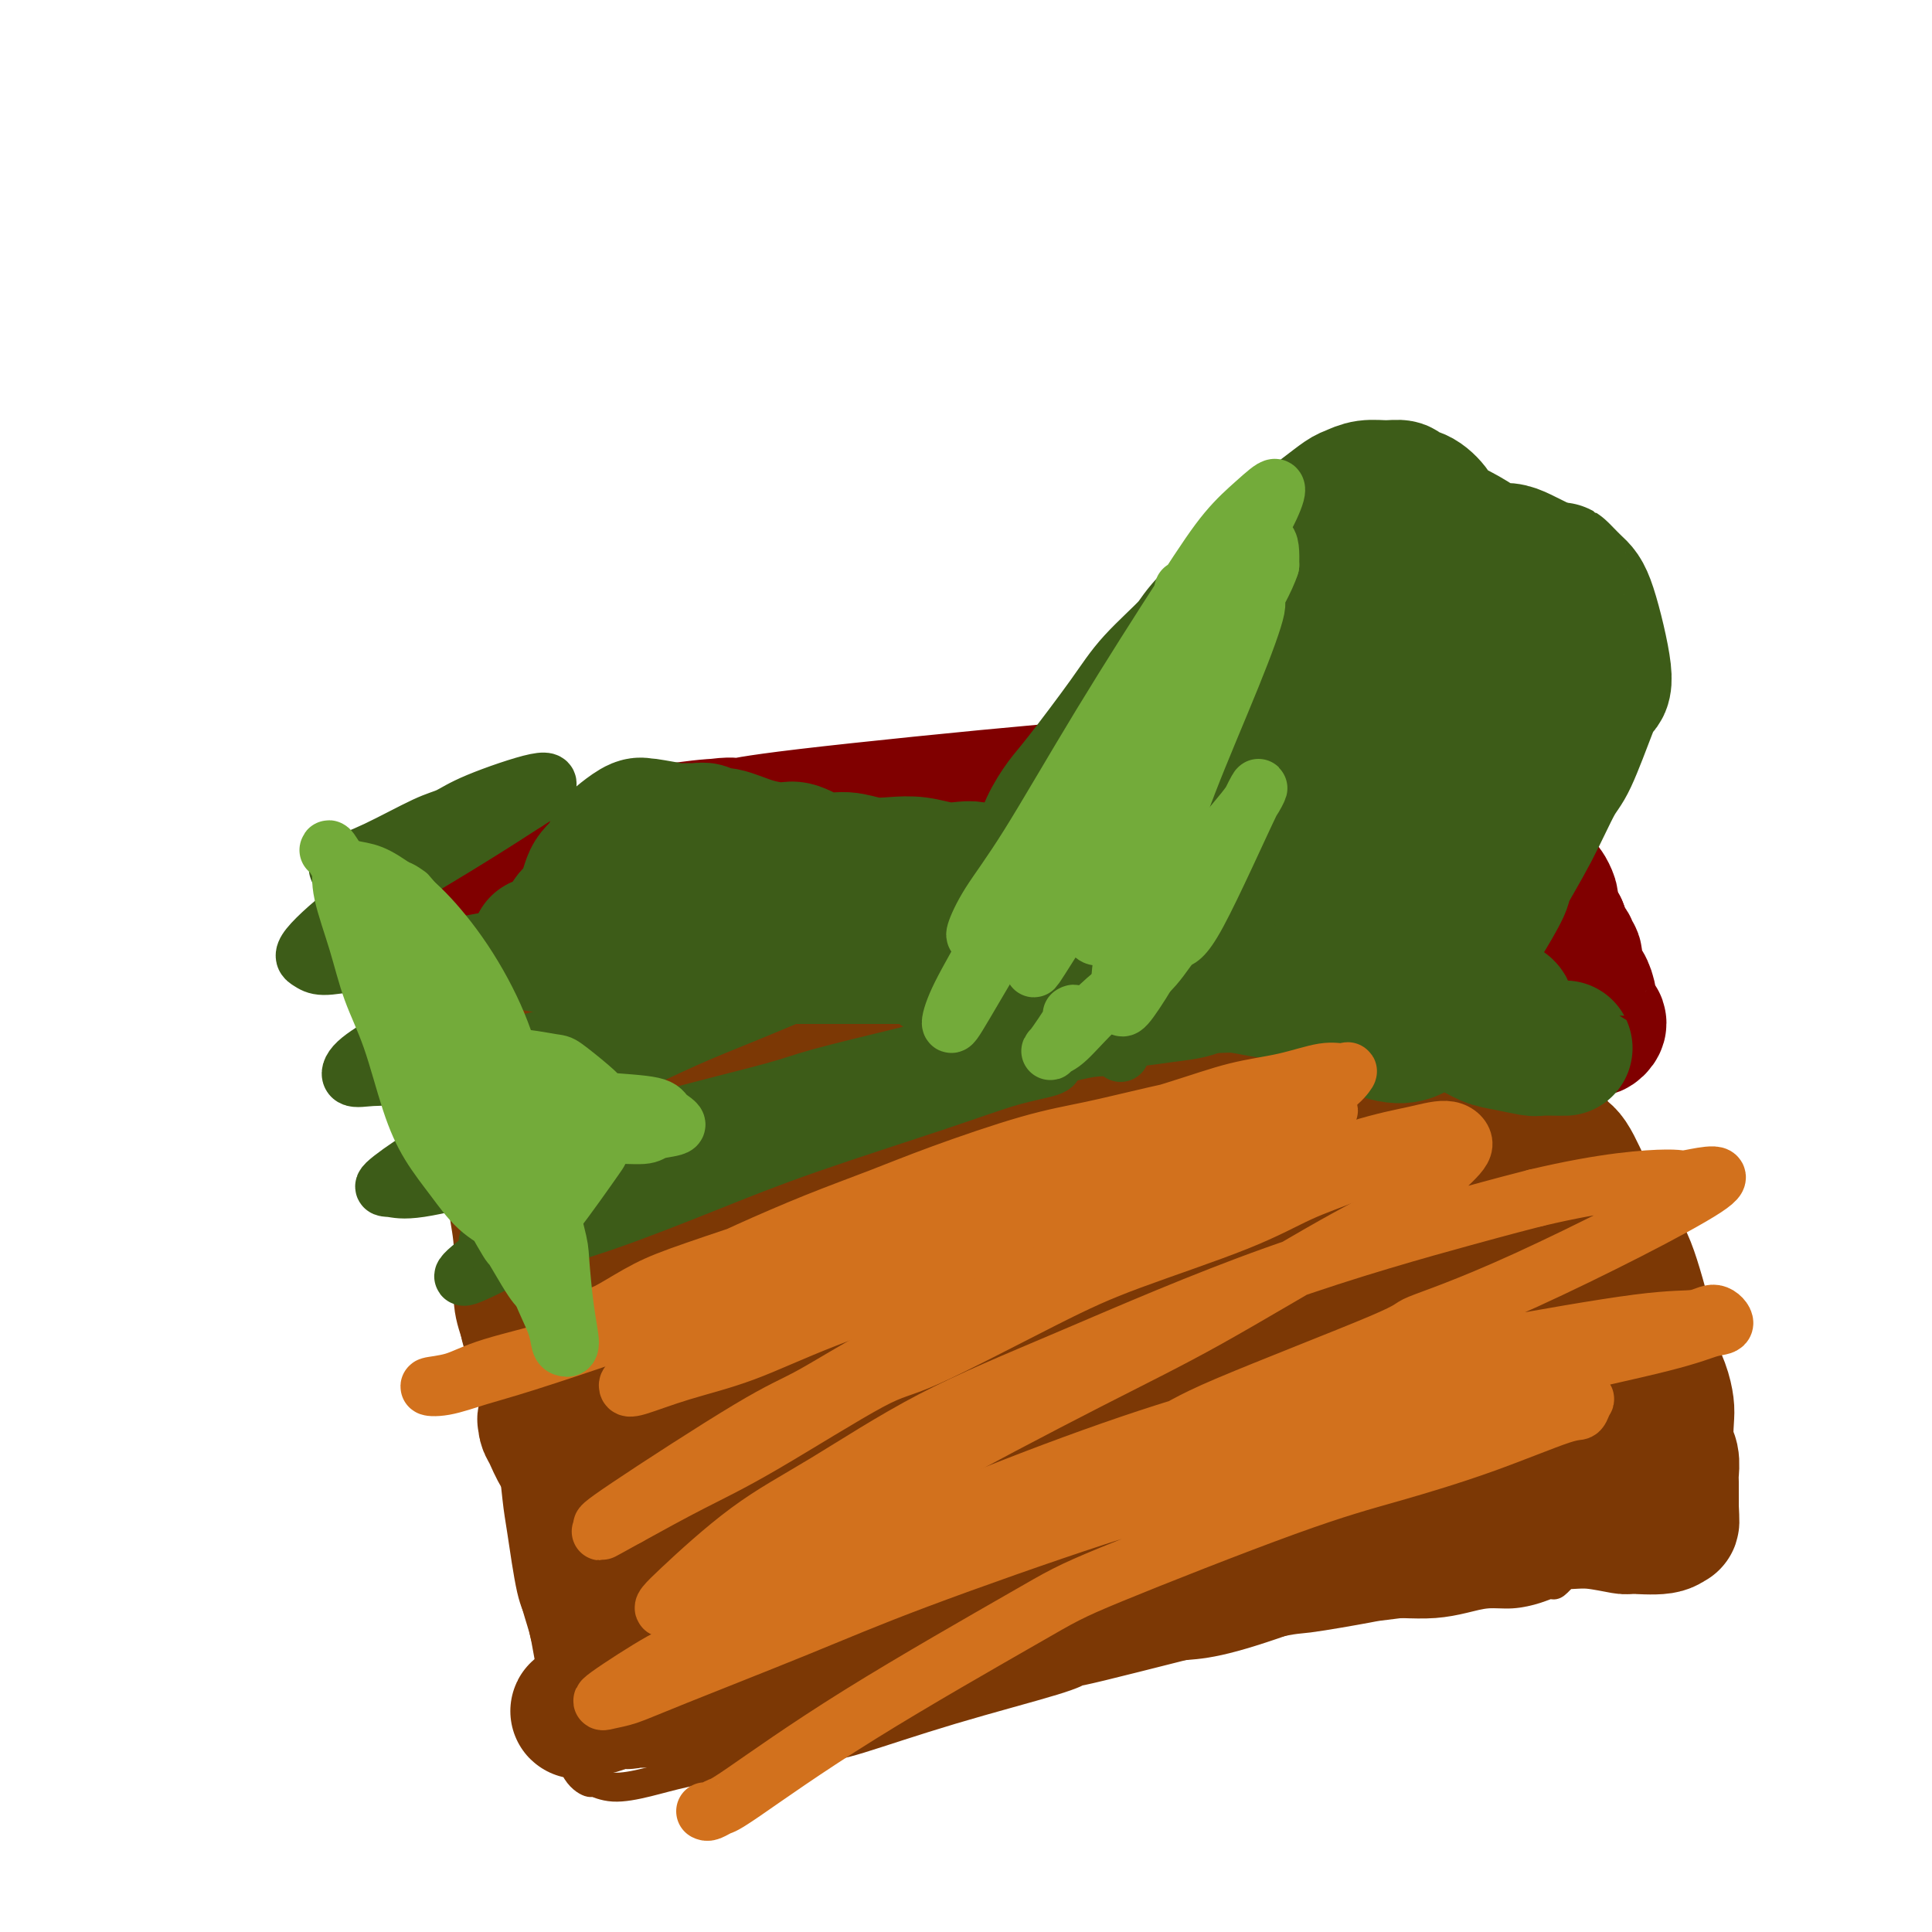 <svg viewBox='0 0 400 400' version='1.1' xmlns='http://www.w3.org/2000/svg' xmlns:xlink='http://www.w3.org/1999/xlink'><g fill='none' stroke='#7C3805' stroke-width='6' stroke-linecap='round' stroke-linejoin='round'><path d='M104,201c-0.787,-0.091 -1.574,-0.182 -2,0c-0.426,0.182 -0.493,0.637 0,1c0.493,0.363 1.544,0.634 2,1c0.456,0.366 0.318,0.826 1,1c0.682,0.174 2.184,0.061 4,0c1.816,-0.061 3.945,-0.069 6,0c2.055,0.069 4.035,0.214 6,0c1.965,-0.214 3.916,-0.787 7,-1c3.084,-0.213 7.301,-0.067 11,0c3.699,0.067 6.879,0.054 10,0c3.121,-0.054 6.182,-0.147 11,0c4.818,0.147 11.393,0.536 15,1c3.607,0.464 4.246,1.004 8,2c3.754,0.996 10.624,2.450 17,4c6.376,1.550 12.257,3.198 17,4c4.743,0.802 8.346,0.759 12,1c3.654,0.241 7.357,0.766 11,1c3.643,0.234 7.224,0.177 11,0c3.776,-0.177 7.745,-0.474 10,-1c2.255,-0.526 2.795,-1.281 5,-2c2.205,-0.719 6.075,-1.400 8,-2c1.925,-0.600 1.906,-1.117 3,-2c1.094,-0.883 3.301,-2.132 5,-3c1.699,-0.868 2.889,-1.357 4,-2c1.111,-0.643 2.143,-1.441 3,-2c0.857,-0.559 1.539,-0.879 2,-1c0.461,-0.121 0.701,-0.043 1,0c0.299,0.043 0.657,0.050 1,0c0.343,-0.050 0.669,-0.157 1,0c0.331,0.157 0.665,0.579 1,1'/><path d='M295,202c5.431,-1.897 2.008,-0.139 1,1c-1.008,1.139 0.397,1.660 1,2c0.603,0.340 0.402,0.498 1,2c0.598,1.502 1.994,4.348 3,6c1.006,1.652 1.621,2.110 2,3c0.379,0.890 0.520,2.211 1,4c0.480,1.789 1.297,4.045 2,6c0.703,1.955 1.290,3.607 2,5c0.710,1.393 1.541,2.525 2,4c0.459,1.475 0.546,3.294 1,5c0.454,1.706 1.276,3.300 2,6c0.724,2.700 1.349,6.504 2,9c0.651,2.496 1.326,3.682 2,5c0.674,1.318 1.346,2.768 2,5c0.654,2.232 1.289,5.245 2,8c0.711,2.755 1.498,5.252 2,8c0.502,2.748 0.720,5.749 1,8c0.280,2.251 0.623,3.754 1,7c0.377,3.246 0.787,8.237 1,12c0.213,3.763 0.227,6.300 0,9c-0.227,2.700 -0.695,5.563 -1,7c-0.305,1.437 -0.447,1.447 -1,2c-0.553,0.553 -1.519,1.650 -2,2c-0.481,0.350 -0.479,-0.047 -1,0c-0.521,0.047 -1.564,0.538 -3,1c-1.436,0.462 -3.263,0.894 -5,1c-1.737,0.106 -3.383,-0.116 -5,0c-1.617,0.116 -3.205,0.570 -5,1c-1.795,0.430 -3.799,0.837 -6,1c-2.201,0.163 -4.601,0.081 -7,0'/><path d='M290,332c-5.853,0.723 -4.484,0.529 -7,1c-2.516,0.471 -8.915,1.607 -12,2c-3.085,0.393 -2.856,0.041 -11,2c-8.144,1.959 -24.660,6.227 -32,8c-7.340,1.773 -5.503,1.051 -5,1c0.503,-0.051 -0.329,0.571 -5,2c-4.671,1.429 -13.180,3.667 -21,6c-7.820,2.333 -14.949,4.761 -19,6c-4.051,1.239 -5.023,1.290 -9,2c-3.977,0.710 -10.957,2.081 -16,3c-5.043,0.919 -8.147,1.386 -11,2c-2.853,0.614 -5.453,1.375 -8,2c-2.547,0.625 -5.039,1.113 -7,1c-1.961,-0.113 -3.389,-0.829 -4,-1c-0.611,-0.171 -0.404,0.203 -1,0c-0.596,-0.203 -1.994,-0.981 -3,-3c-1.006,-2.019 -1.620,-5.277 -2,-7c-0.380,-1.723 -0.525,-1.910 -1,-4c-0.475,-2.090 -1.279,-6.081 -2,-10c-0.721,-3.919 -1.360,-7.766 -2,-10c-0.640,-2.234 -1.281,-2.857 -2,-6c-0.719,-3.143 -1.515,-8.807 -2,-12c-0.485,-3.193 -0.660,-3.916 -1,-7c-0.340,-3.084 -0.847,-8.528 -2,-13c-1.153,-4.472 -2.954,-7.972 -4,-11c-1.046,-3.028 -1.339,-5.583 -2,-8c-0.661,-2.417 -1.691,-4.695 -2,-8c-0.309,-3.305 0.103,-7.639 0,-11c-0.103,-3.361 -0.720,-5.751 -1,-8c-0.280,-2.249 -0.223,-4.357 0,-7c0.223,-2.643 0.611,-5.822 1,-9'/><path d='M97,235c-0.012,-6.339 -0.042,-4.686 0,-5c0.042,-0.314 0.156,-2.595 0,-4c-0.156,-1.405 -0.582,-1.935 -1,-3c-0.418,-1.065 -0.829,-2.664 -1,-4c-0.171,-1.336 -0.103,-2.408 0,-3c0.103,-0.592 0.242,-0.702 0,-1c-0.242,-0.298 -0.865,-0.783 -1,-1c-0.135,-0.217 0.217,-0.166 1,0c0.783,0.166 1.997,0.448 3,0c1.003,-0.448 1.794,-1.625 2,-2c0.206,-0.375 -0.173,0.054 0,0c0.173,-0.054 0.899,-0.589 1,-1c0.101,-0.411 -0.424,-0.699 0,-1c0.424,-0.301 1.798,-0.617 3,-1c1.202,-0.383 2.233,-0.835 4,-1c1.767,-0.165 4.270,-0.045 7,0c2.730,0.045 5.689,0.015 9,0c3.311,-0.015 6.976,-0.016 9,0c2.024,0.016 2.408,0.049 5,0c2.592,-0.049 7.393,-0.179 12,0c4.607,0.179 9.019,0.667 13,1c3.981,0.333 7.531,0.512 12,2c4.469,1.488 9.857,4.285 14,6c4.143,1.715 7.041,2.347 11,3c3.959,0.653 8.980,1.326 14,2'/><path d='M214,222c9.653,2.075 8.286,0.762 10,1c1.714,0.238 6.507,2.027 9,3c2.493,0.973 2.684,1.129 8,2c5.316,0.871 15.758,2.456 20,3c4.242,0.544 2.285,0.046 2,0c-0.285,-0.046 1.104,0.361 1,0c-0.104,-0.361 -1.699,-1.489 -3,-2c-1.301,-0.511 -2.307,-0.403 -4,-1c-1.693,-0.597 -4.073,-1.898 -7,-3c-2.927,-1.102 -6.402,-2.005 -13,-2c-6.598,0.005 -16.318,0.919 -19,1c-2.682,0.081 1.673,-0.670 -11,0c-12.673,0.670 -42.375,2.761 -56,4c-13.625,1.239 -11.174,1.625 -12,2c-0.826,0.375 -4.928,0.739 -11,2c-6.072,1.261 -14.115,3.420 -19,5c-4.885,1.580 -6.613,2.581 -8,3c-1.387,0.419 -2.433,0.255 -3,1c-0.567,0.745 -0.654,2.399 0,3c0.654,0.601 2.049,0.148 5,0c2.951,-0.148 7.459,0.010 12,0c4.541,-0.010 9.114,-0.188 15,-1c5.886,-0.812 13.085,-2.257 17,-3c3.915,-0.743 4.547,-0.784 6,-1c1.453,-0.216 3.726,-0.608 6,-1'/><path d='M280,233c-0.059,-0.921 -0.118,-1.842 -1,-3c-0.882,-1.158 -2.588,-2.553 -4,-3c-1.412,-0.447 -2.532,0.055 -8,1c-5.468,0.945 -15.284,2.333 -20,3c-4.716,0.667 -4.331,0.613 -14,3c-9.669,2.387 -29.393,7.215 -43,11c-13.607,3.785 -21.098,6.528 -29,10c-7.902,3.472 -16.216,7.674 -23,11c-6.784,3.326 -12.040,5.776 -16,8c-3.960,2.224 -6.625,4.221 -8,6c-1.375,1.779 -1.460,3.339 -1,4c0.460,0.661 1.465,0.423 7,-1c5.535,-1.423 15.601,-4.033 23,-6c7.399,-1.967 12.131,-3.293 23,-6c10.869,-2.707 27.873,-6.795 37,-9c9.127,-2.205 10.376,-2.526 19,-4c8.624,-1.474 24.624,-4.100 35,-6c10.376,-1.900 15.130,-3.073 22,-4c6.870,-0.927 15.856,-1.607 21,-2c5.144,-0.393 6.446,-0.498 7,0c0.554,0.498 0.362,1.600 -2,3c-2.362,1.400 -6.893,3.098 -12,5c-5.107,1.902 -10.791,4.007 -22,8c-11.209,3.993 -27.943,9.875 -37,13c-9.057,3.125 -10.436,3.493 -20,7c-9.564,3.507 -27.313,10.153 -40,15c-12.687,4.847 -20.311,7.896 -28,11c-7.689,3.104 -15.442,6.265 -22,9c-6.558,2.735 -11.919,5.044 -13,6c-1.081,0.956 2.120,0.559 5,0c2.880,-0.559 5.440,-1.279 8,-2'/><path d='M124,321c4.976,-1.118 10.916,-2.914 18,-5c7.084,-2.086 15.311,-4.461 35,-9c19.689,-4.539 50.840,-11.242 70,-15c19.160,-3.758 26.331,-4.571 31,-5c4.669,-0.429 6.837,-0.474 11,-1c4.163,-0.526 10.320,-1.532 13,-2c2.680,-0.468 1.882,-0.397 1,0c-0.882,0.397 -1.848,1.119 -8,3c-6.152,1.881 -17.489,4.920 -26,7c-8.511,2.080 -14.195,3.203 -25,6c-10.805,2.797 -26.732,7.270 -39,11c-12.268,3.730 -20.876,6.716 -27,9c-6.124,2.284 -9.763,3.865 -15,6c-5.237,2.135 -12.072,4.824 -15,6c-2.928,1.176 -1.949,0.840 -1,1c0.949,0.160 1.869,0.818 6,0c4.131,-0.818 11.474,-3.111 22,-6c10.526,-2.889 24.234,-6.375 32,-8c7.766,-1.625 9.590,-1.390 18,-3c8.410,-1.610 23.405,-5.064 35,-7c11.595,-1.936 19.791,-2.354 25,-3c5.209,-0.646 7.431,-1.519 9,-2c1.569,-0.481 2.487,-0.571 1,0c-1.487,0.571 -5.378,1.801 -10,3c-4.622,1.199 -9.977,2.365 -20,5c-10.023,2.635 -24.716,6.739 -36,10c-11.284,3.261 -19.159,5.678 -27,8c-7.841,2.322 -15.650,4.548 -24,7c-8.350,2.452 -17.243,5.129 -23,7c-5.757,1.871 -8.379,2.935 -11,4'/><path d='M144,348c-22.913,7.108 -5.195,2.878 2,1c7.195,-1.878 3.869,-1.404 8,-2c4.131,-0.596 15.721,-2.262 35,-6c19.279,-3.738 46.247,-9.549 59,-12c12.753,-2.451 11.290,-1.544 21,-4c9.710,-2.456 30.591,-8.277 40,-11c9.409,-2.723 7.345,-2.349 8,-3c0.655,-0.651 4.029,-2.328 4,-3c-0.029,-0.672 -3.461,-0.340 -8,0c-4.539,0.340 -10.183,0.688 -20,2c-9.817,1.312 -23.805,3.590 -35,6c-11.195,2.410 -19.595,4.954 -28,7c-8.405,2.046 -16.814,3.593 -26,6c-9.186,2.407 -19.148,5.674 -24,7c-4.852,1.326 -4.592,0.713 -6,1c-1.408,0.287 -4.483,1.476 -3,1c1.483,-0.476 7.525,-2.617 14,-5c6.475,-2.383 13.384,-5.007 21,-7c7.616,-1.993 15.938,-3.355 28,-6c12.062,-2.645 27.862,-6.572 39,-9c11.138,-2.428 17.613,-3.356 25,-5c7.387,-1.644 15.688,-4.003 20,-5c4.312,-0.997 4.637,-0.631 4,-1c-0.637,-0.369 -2.235,-1.474 -6,-2c-3.765,-0.526 -9.696,-0.475 -16,0c-6.304,0.475 -12.982,1.373 -25,3c-12.018,1.627 -29.376,3.982 -42,6c-12.624,2.018 -20.514,3.697 -31,6c-10.486,2.303 -23.567,5.229 -32,7c-8.433,1.771 -12.216,2.385 -16,3'/><path d='M154,323c-20.017,3.710 -9.560,1.984 -4,1c5.560,-0.984 6.224,-1.227 8,-2c1.776,-0.773 4.664,-2.075 19,-6c14.336,-3.925 40.121,-10.472 54,-14c13.879,-3.528 15.851,-4.035 20,-5c4.149,-0.965 10.474,-2.387 17,-4c6.526,-1.613 13.252,-3.415 19,-5c5.748,-1.585 10.517,-2.952 11,-4c0.483,-1.048 -3.320,-1.778 -6,-2c-2.680,-0.222 -4.236,0.064 -11,1c-6.764,0.936 -18.737,2.524 -34,5c-15.263,2.476 -33.817,5.841 -45,8c-11.183,2.159 -14.996,3.111 -23,5c-8.004,1.889 -20.201,4.714 -31,7c-10.799,2.286 -20.200,4.033 -25,5c-4.800,0.967 -4.997,1.154 -5,1c-0.003,-0.154 0.189,-0.647 7,-3c6.811,-2.353 20.239,-6.564 31,-10c10.761,-3.436 18.853,-6.098 33,-9c14.147,-2.902 34.349,-6.046 50,-8c15.651,-1.954 26.752,-2.718 33,-3c6.248,-0.282 7.642,-0.080 10,0c2.358,0.080 5.679,0.040 9,0'/></g>
<g fill='none' stroke='#7C3805' stroke-width='28' stroke-linecap='round' stroke-linejoin='round'><path d='M213,262c0.700,-0.723 1.400,-1.446 2,-1c0.600,0.446 1.098,2.061 1,3c-0.098,0.939 -0.794,1.201 -2,2c-1.206,0.799 -2.921,2.136 -6,4c-3.079,1.864 -7.520,4.255 -11,6c-3.480,1.745 -5.998,2.845 -9,4c-3.002,1.155 -6.489,2.367 -8,3c-1.511,0.633 -1.045,0.687 -1,1c0.045,0.313 -0.332,0.884 2,1c2.332,0.116 7.373,-0.221 12,-1c4.627,-0.779 8.839,-1.998 14,-3c5.161,-1.002 11.272,-1.787 17,-3c5.728,-1.213 11.072,-2.853 16,-4c4.928,-1.147 9.441,-1.802 13,-3c3.559,-1.198 6.165,-2.938 7,-4c0.835,-1.062 -0.100,-1.446 -1,-2c-0.900,-0.554 -1.765,-1.278 -7,-1c-5.235,0.278 -14.840,1.560 -20,2c-5.160,0.440 -5.876,0.040 -12,1c-6.124,0.960 -17.656,3.282 -28,5c-10.344,1.718 -19.500,2.832 -27,4c-7.500,1.168 -13.343,2.391 -18,3c-4.657,0.609 -8.127,0.603 -11,1c-2.873,0.397 -5.147,1.196 -2,0c3.147,-1.196 11.717,-4.389 16,-6c4.283,-1.611 4.280,-1.642 13,-4c8.720,-2.358 26.162,-7.044 33,-9c6.838,-1.956 3.072,-1.180 18,-4c14.928,-2.820 48.551,-9.234 63,-12c14.449,-2.766 9.725,-1.883 5,-1'/><path d='M282,244c13.876,-2.631 5.565,-0.710 2,0c-3.565,0.710 -2.383,0.208 -6,0c-3.617,-0.208 -12.032,-0.123 -24,1c-11.968,1.123 -27.489,3.283 -35,4c-7.511,0.717 -7.011,-0.011 -16,1c-8.989,1.011 -27.468,3.760 -37,5c-9.532,1.240 -10.116,0.971 -12,1c-1.884,0.029 -5.067,0.355 -9,1c-3.933,0.645 -8.617,1.609 -8,1c0.617,-0.609 6.535,-2.790 10,-4c3.465,-1.210 4.479,-1.449 10,-3c5.521,-1.551 15.551,-4.413 25,-7c9.449,-2.587 18.316,-4.900 28,-7c9.684,-2.100 20.183,-3.988 26,-5c5.817,-1.012 6.952,-1.149 11,-2c4.048,-0.851 11.010,-2.417 15,-3c3.990,-0.583 5.007,-0.184 6,0c0.993,0.184 1.962,0.151 1,0c-0.962,-0.151 -3.856,-0.421 -7,0c-3.144,0.421 -6.540,1.533 -10,2c-3.460,0.467 -6.986,0.287 -14,1c-7.014,0.713 -17.516,2.318 -23,3c-5.484,0.682 -5.949,0.442 -11,1c-5.051,0.558 -14.690,1.916 -23,3c-8.310,1.084 -15.293,1.896 -21,3c-5.707,1.104 -10.138,2.502 -13,3c-2.862,0.498 -4.155,0.096 -5,0c-0.845,-0.096 -1.241,0.116 -1,0c0.241,-0.116 1.121,-0.558 2,-1'/><path d='M143,242c-16.388,1.312 5.144,-2.909 16,-5c10.856,-2.091 11.038,-2.053 15,-3c3.962,-0.947 11.703,-2.881 24,-5c12.297,-2.119 29.150,-4.425 40,-6c10.850,-1.575 15.698,-2.419 20,-3c4.302,-0.581 8.057,-0.900 11,-1c2.943,-0.100 5.074,0.017 6,0c0.926,-0.017 0.649,-0.169 0,0c-0.649,0.169 -1.668,0.659 -3,1c-1.332,0.341 -2.978,0.533 -7,1c-4.022,0.467 -10.422,1.210 -16,2c-5.578,0.790 -10.334,1.629 -15,2c-4.666,0.371 -9.243,0.276 -17,1c-7.757,0.724 -18.693,2.268 -25,3c-6.307,0.732 -7.985,0.654 -12,1c-4.015,0.346 -10.368,1.118 -18,2c-7.632,0.882 -16.542,1.875 -23,3c-6.458,1.125 -10.464,2.383 -14,3c-3.536,0.617 -6.602,0.593 -10,1c-3.398,0.407 -7.127,1.245 -7,1c0.127,-0.245 4.109,-1.574 10,-3c5.891,-1.426 13.691,-2.950 18,-4c4.309,-1.050 5.129,-1.627 11,-3c5.871,-1.373 16.795,-3.543 25,-5c8.205,-1.457 13.690,-2.200 19,-3c5.310,-0.800 10.444,-1.658 18,-3c7.556,-1.342 17.534,-3.169 23,-4c5.466,-0.831 6.419,-0.666 10,-1c3.581,-0.334 9.791,-1.167 16,-2'/><path d='M258,212c16.108,-2.460 13.377,-2.109 13,-2c-0.377,0.109 1.598,-0.024 3,0c1.402,0.024 2.229,0.206 2,0c-0.229,-0.206 -1.515,-0.798 -2,-1c-0.485,-0.202 -0.169,-0.012 -1,0c-0.831,0.012 -2.810,-0.154 -5,0c-2.190,0.154 -4.591,0.626 -8,1c-3.409,0.374 -7.827,0.648 -14,1c-6.173,0.352 -14.101,0.781 -18,1c-3.899,0.219 -3.767,0.230 -11,1c-7.233,0.770 -21.830,2.301 -29,3c-7.170,0.699 -6.912,0.565 -12,1c-5.088,0.435 -15.521,1.439 -22,2c-6.479,0.561 -9.005,0.679 -12,1c-2.995,0.321 -6.460,0.843 -9,1c-2.540,0.157 -4.153,-0.052 -6,0c-1.847,0.052 -3.926,0.365 -4,0c-0.074,-0.365 1.857,-1.408 4,-2c2.143,-0.592 4.498,-0.733 7,-1c2.502,-0.267 5.153,-0.660 9,-1c3.847,-0.340 8.892,-0.626 13,-1c4.108,-0.374 7.281,-0.835 10,-1c2.719,-0.165 4.984,-0.034 7,0c2.016,0.034 3.782,-0.029 5,0c1.218,0.029 1.887,0.149 1,0c-0.887,-0.149 -3.331,-0.566 -5,-1c-1.669,-0.434 -2.565,-0.886 -4,-1c-1.435,-0.114 -3.410,0.110 -6,0c-2.590,-0.110 -5.795,-0.555 -9,-1'/><path d='M155,212c-4.385,-0.452 -3.848,-0.083 -5,0c-1.152,0.083 -3.991,-0.119 -9,0c-5.009,0.119 -12.186,0.558 -16,1c-3.814,0.442 -4.263,0.887 -5,1c-0.737,0.113 -1.760,-0.107 -3,0c-1.240,0.107 -2.697,0.542 -4,1c-1.303,0.458 -2.453,0.938 -3,1c-0.547,0.062 -0.491,-0.295 -1,0c-0.509,0.295 -1.584,1.240 -2,2c-0.416,0.760 -0.173,1.334 0,2c0.173,0.666 0.277,1.425 0,2c-0.277,0.575 -0.936,0.968 -1,2c-0.064,1.032 0.465,2.705 1,4c0.535,1.295 1.075,2.213 2,4c0.925,1.787 2.234,4.443 3,6c0.766,1.557 0.989,2.014 2,3c1.011,0.986 2.810,2.500 4,4c1.190,1.500 1.771,2.985 3,5c1.229,2.015 3.106,4.561 5,7c1.894,2.439 3.807,4.773 5,7c1.193,2.227 1.668,4.347 2,7c0.332,2.653 0.523,5.837 1,10c0.477,4.163 1.242,9.303 2,13c0.758,3.697 1.511,5.950 2,8c0.489,2.050 0.715,3.896 1,5c0.285,1.104 0.629,1.467 1,2c0.371,0.533 0.770,1.236 1,1c0.230,-0.236 0.293,-1.410 0,-3c-0.293,-1.590 -0.941,-3.597 -2,-7c-1.059,-3.403 -2.530,-8.201 -4,-13'/><path d='M135,287c-2.135,-6.359 -4.472,-10.758 -6,-15c-1.528,-4.242 -2.246,-8.329 -3,-11c-0.754,-2.671 -1.543,-3.928 -3,-6c-1.457,-2.072 -3.581,-4.959 -5,-7c-1.419,-2.041 -2.132,-3.236 -3,-4c-0.868,-0.764 -1.891,-1.098 -3,-1c-1.109,0.098 -2.303,0.627 -3,2c-0.697,1.373 -0.898,3.589 -1,6c-0.102,2.411 -0.107,5.017 0,9c0.107,3.983 0.326,9.343 1,13c0.674,3.657 1.803,5.611 3,8c1.197,2.389 2.461,5.213 4,8c1.539,2.787 3.353,5.536 5,9c1.647,3.464 3.129,7.642 4,10c0.871,2.358 1.133,2.894 2,5c0.867,2.106 2.338,5.782 3,8c0.662,2.218 0.515,2.980 1,4c0.485,1.020 1.604,2.299 2,3c0.396,0.701 0.071,0.825 0,0c-0.071,-0.825 0.111,-2.600 0,-5c-0.111,-2.400 -0.516,-5.424 -1,-8c-0.484,-2.576 -1.048,-4.703 -2,-9c-0.952,-4.297 -2.294,-10.764 -3,-15c-0.706,-4.236 -0.778,-6.242 -1,-9c-0.222,-2.758 -0.595,-6.267 -1,-9c-0.405,-2.733 -0.840,-4.690 -1,-6c-0.160,-1.310 -0.043,-1.973 0,-2c0.043,-0.027 0.011,0.580 0,2c-0.011,1.420 -0.003,3.651 0,8c0.003,4.349 0.001,10.814 0,16c-0.001,5.186 -0.000,9.093 0,13'/><path d='M124,304c0.256,8.430 0.896,11.006 2,14c1.104,2.994 2.671,6.406 3,8c0.329,1.594 -0.579,1.371 1,1c1.579,-0.371 5.646,-0.890 8,-2c2.354,-1.110 2.996,-2.810 4,-4c1.004,-1.190 2.370,-1.871 5,-5c2.630,-3.129 6.524,-8.708 10,-13c3.476,-4.292 6.535,-7.298 9,-10c2.465,-2.702 4.335,-5.100 7,-8c2.665,-2.900 6.125,-6.302 8,-8c1.875,-1.698 2.166,-1.691 3,-2c0.834,-0.309 2.211,-0.934 2,0c-0.211,0.934 -2.011,3.427 -3,5c-0.989,1.573 -1.168,2.225 -3,5c-1.832,2.775 -5.316,7.674 -9,12c-3.684,4.326 -7.569,8.081 -11,12c-3.431,3.919 -6.410,8.004 -9,12c-2.590,3.996 -4.791,7.905 -6,10c-1.209,2.095 -1.426,2.376 -1,3c0.426,0.624 1.493,1.590 2,2c0.507,0.410 0.453,0.262 3,-1c2.547,-1.262 7.696,-3.639 10,-5c2.304,-1.361 1.763,-1.707 2,-2c0.237,-0.293 1.253,-0.532 2,-2c0.747,-1.468 1.224,-4.163 1,-6c-0.224,-1.837 -1.149,-2.814 -2,-4c-0.851,-1.186 -1.629,-2.580 -3,-4c-1.371,-1.420 -3.337,-2.865 -5,-4c-1.663,-1.135 -3.025,-1.959 -5,-3c-1.975,-1.041 -4.564,-2.297 -7,-2c-2.436,0.297 -4.718,2.149 -7,4'/><path d='M135,307c-1.898,1.186 -3.141,2.150 -4,4c-0.859,1.850 -1.332,4.585 -2,6c-0.668,1.415 -1.529,1.511 -1,5c0.529,3.489 2.449,10.372 3,13c0.551,2.628 -0.266,1.003 0,1c0.266,-0.003 1.614,1.618 2,3c0.386,1.382 -0.190,2.527 0,2c0.190,-0.527 1.145,-2.726 1,-5c-0.145,-2.274 -1.391,-4.623 -2,-7c-0.609,-2.377 -0.583,-4.782 -1,-7c-0.417,-2.218 -1.277,-4.250 -2,-6c-0.723,-1.750 -1.308,-3.217 -2,-4c-0.692,-0.783 -1.493,-0.880 -2,0c-0.507,0.880 -0.722,2.738 -1,4c-0.278,1.262 -0.618,1.927 0,4c0.618,2.073 2.195,5.552 3,8c0.805,2.448 0.837,3.865 2,6c1.163,2.135 3.458,4.990 5,7c1.542,2.010 2.333,3.177 3,4c0.667,0.823 1.212,1.304 2,2c0.788,0.696 1.819,1.609 2,2c0.181,0.391 -0.490,0.260 -1,0c-0.510,-0.260 -0.860,-0.650 -1,-1c-0.140,-0.350 -0.068,-0.661 0,-1c0.068,-0.339 0.134,-0.707 0,-1c-0.134,-0.293 -0.467,-0.512 0,-1c0.467,-0.488 1.733,-1.244 3,-2'/><path d='M142,343c1.510,-1.464 4.786,-2.124 8,-3c3.214,-0.876 6.367,-1.966 10,-3c3.633,-1.034 7.748,-2.010 16,-4c8.252,-1.990 20.643,-4.992 26,-6c5.357,-1.008 3.680,-0.021 4,0c0.320,0.021 2.637,-0.922 7,-2c4.363,-1.078 10.771,-2.291 14,-3c3.229,-0.709 3.280,-0.916 5,-1c1.720,-0.084 5.108,-0.046 7,0c1.892,0.046 2.286,0.101 2,0c-0.286,-0.101 -1.254,-0.357 -3,0c-1.746,0.357 -4.270,1.327 -7,2c-2.730,0.673 -5.665,1.049 -11,2c-5.335,0.951 -13.070,2.476 -19,4c-5.930,1.524 -10.057,3.046 -17,5c-6.943,1.954 -16.703,4.341 -22,6c-5.297,1.659 -6.132,2.591 -10,4c-3.868,1.409 -10.771,3.297 -16,5c-5.229,1.703 -8.786,3.222 -11,4c-2.214,0.778 -3.086,0.815 -4,1c-0.914,0.185 -1.870,0.518 -1,0c0.870,-0.518 3.566,-1.885 6,-3c2.434,-1.115 4.606,-1.976 7,-3c2.394,-1.024 5.009,-2.210 7,-3c1.991,-0.790 3.358,-1.184 6,-2c2.642,-0.816 6.559,-2.053 11,-3c4.441,-0.947 9.407,-1.604 12,-2c2.593,-0.396 2.814,-0.530 5,-1c2.186,-0.470 6.339,-1.277 10,-2c3.661,-0.723 6.831,-1.361 10,-2'/><path d='M194,333c8.456,-1.486 5.598,-0.200 6,0c0.402,0.200 4.066,-0.687 6,-1c1.934,-0.313 2.139,-0.053 3,0c0.861,0.053 2.376,-0.099 3,0c0.624,0.099 0.355,0.451 -1,1c-1.355,0.549 -3.796,1.294 -6,2c-2.204,0.706 -4.169,1.373 -7,2c-2.831,0.627 -6.527,1.213 -10,2c-3.473,0.787 -6.724,1.774 -11,3c-4.276,1.226 -9.578,2.692 -14,4c-4.422,1.308 -7.965,2.459 -10,3c-2.035,0.541 -2.563,0.472 -4,1c-1.437,0.528 -3.782,1.655 -5,2c-1.218,0.345 -1.308,-0.090 -1,0c0.308,0.090 1.013,0.706 2,1c0.987,0.294 2.254,0.265 4,0c1.746,-0.265 3.969,-0.766 6,-1c2.031,-0.234 3.870,-0.201 6,-1c2.130,-0.799 4.550,-2.432 6,-3c1.450,-0.568 1.931,-0.073 1,-3c-0.931,-2.927 -3.274,-9.278 -5,-13c-1.726,-3.722 -2.835,-4.817 -6,-7c-3.165,-2.183 -8.387,-5.455 -11,-7c-2.613,-1.545 -2.618,-1.363 -5,-2c-2.382,-0.637 -7.141,-2.095 -10,-3c-2.859,-0.905 -3.817,-1.259 -5,-2c-1.183,-0.741 -2.592,-1.871 -4,-3'/><path d='M122,308c-4.525,-2.328 -3.839,-3.149 -4,-4c-0.161,-0.851 -1.169,-1.732 -2,-3c-0.831,-1.268 -1.483,-2.923 -2,-4c-0.517,-1.077 -0.897,-1.574 -1,-2c-0.103,-0.426 0.070,-0.779 0,-1c-0.070,-0.221 -0.384,-0.310 0,0c0.384,0.310 1.465,1.018 2,2c0.535,0.982 0.523,2.237 1,4c0.477,1.763 1.441,4.033 2,6c0.559,1.967 0.712,3.629 1,6c0.288,2.371 0.711,5.450 1,8c0.289,2.550 0.443,4.570 1,7c0.557,2.430 1.516,5.270 2,7c0.484,1.730 0.494,2.351 1,3c0.506,0.649 1.508,1.326 2,2c0.492,0.674 0.476,1.346 1,2c0.524,0.654 1.590,1.289 2,2c0.410,0.711 0.164,1.498 0,2c-0.164,0.502 -0.245,0.720 0,1c0.245,0.280 0.815,0.622 1,1c0.185,0.378 -0.016,0.792 0,1c0.016,0.208 0.249,0.210 1,0c0.751,-0.210 2.019,-0.631 3,-1c0.981,-0.369 1.674,-0.687 3,-1c1.326,-0.313 3.287,-0.620 5,-1c1.713,-0.380 3.180,-0.834 5,-1c1.820,-0.166 3.993,-0.045 8,-1c4.007,-0.955 9.848,-2.988 14,-4c4.152,-1.012 6.615,-1.003 11,-2c4.385,-0.997 10.693,-2.998 17,-5'/><path d='M197,332c12.658,-2.935 11.304,-2.272 14,-3c2.696,-0.728 9.444,-2.846 14,-4c4.556,-1.154 6.921,-1.345 15,-3c8.079,-1.655 21.872,-4.776 27,-6c5.128,-1.224 1.592,-0.551 4,-1c2.408,-0.449 10.760,-2.020 16,-3c5.240,-0.980 7.367,-1.370 10,-2c2.633,-0.630 5.770,-1.501 8,-2c2.230,-0.499 3.551,-0.627 5,-1c1.449,-0.373 3.027,-0.991 4,-1c0.973,-0.009 1.343,0.590 1,1c-0.343,0.410 -1.399,0.631 -2,1c-0.601,0.369 -0.746,0.884 -1,1c-0.254,0.116 -0.616,-0.169 -1,0c-0.384,0.169 -0.791,0.790 -1,1c-0.209,0.210 -0.222,0.009 0,0c0.222,-0.009 0.679,0.176 1,0c0.321,-0.176 0.505,-0.711 1,-1c0.495,-0.289 1.299,-0.333 2,-1c0.701,-0.667 1.299,-1.959 2,-3c0.701,-1.041 1.506,-1.831 2,-3c0.494,-1.169 0.678,-2.716 1,-5c0.322,-2.284 0.781,-5.306 1,-7c0.219,-1.694 0.197,-2.062 0,-4c-0.197,-1.938 -0.569,-5.448 -1,-9c-0.431,-3.552 -0.920,-7.148 -2,-10c-1.080,-2.852 -2.752,-4.960 -4,-7c-1.248,-2.040 -2.071,-4.011 -3,-6c-0.929,-1.989 -1.965,-3.994 -3,-6'/><path d='M307,248c-2.885,-4.784 -5.099,-7.245 -6,-9c-0.901,-1.755 -0.489,-2.805 -1,-4c-0.511,-1.195 -1.944,-2.536 -3,-5c-1.056,-2.464 -1.734,-6.049 -2,-8c-0.266,-1.951 -0.120,-2.266 0,-3c0.120,-0.734 0.213,-1.888 0,-3c-0.213,-1.112 -0.734,-2.182 -1,-3c-0.266,-0.818 -0.279,-1.383 0,-2c0.279,-0.617 0.849,-1.287 1,-2c0.151,-0.713 -0.117,-1.471 0,-2c0.117,-0.529 0.621,-0.831 1,-1c0.379,-0.169 0.635,-0.205 1,0c0.365,0.205 0.841,0.651 1,1c0.159,0.349 0.002,0.600 0,1c-0.002,0.400 0.150,0.947 0,1c-0.150,0.053 -0.602,-0.389 -1,0c-0.398,0.389 -0.741,1.610 -2,3c-1.259,1.390 -3.434,2.950 -6,6c-2.566,3.050 -5.522,7.592 -7,10c-1.478,2.408 -1.479,2.684 -3,5c-1.521,2.316 -4.561,6.672 -6,9c-1.439,2.328 -1.278,2.629 -1,3c0.278,0.371 0.672,0.811 2,0c1.328,-0.811 3.588,-2.872 6,-5c2.412,-2.128 4.975,-4.322 7,-6c2.025,-1.678 3.513,-2.839 5,-4'/><path d='M292,230c3.451,-2.455 2.077,-1.092 2,-1c-0.077,0.092 1.143,-1.088 3,3c1.857,4.088 4.350,13.442 6,20c1.650,6.558 2.455,10.318 3,13c0.545,2.682 0.829,4.284 2,8c1.171,3.716 3.228,9.547 5,14c1.772,4.453 3.260,7.530 4,9c0.740,1.470 0.731,1.333 1,2c0.269,0.667 0.815,2.137 1,3c0.185,0.863 0.007,1.118 -1,1c-1.007,-0.118 -2.844,-0.608 -4,-1c-1.156,-0.392 -1.632,-0.685 -3,-2c-1.368,-1.315 -3.630,-3.651 -6,-7c-2.370,-3.349 -4.850,-7.710 -7,-11c-2.150,-3.290 -3.970,-5.507 -6,-8c-2.030,-2.493 -4.271,-5.262 -8,-7c-3.729,-1.738 -8.947,-2.447 -13,-2c-4.053,0.447 -6.939,2.049 -10,4c-3.061,1.951 -6.295,4.251 -9,7c-2.705,2.749 -4.882,5.947 -7,9c-2.118,3.053 -4.178,5.962 -5,8c-0.822,2.038 -0.406,3.204 0,4c0.406,0.796 0.800,1.221 3,1c2.200,-0.221 6.204,-1.090 9,-2c2.796,-0.910 4.383,-1.862 9,-4c4.617,-2.138 12.265,-5.462 16,-7c3.735,-1.538 3.558,-1.288 8,-4c4.442,-2.712 13.504,-8.384 18,-11c4.496,-2.616 4.428,-2.176 5,-3c0.572,-0.824 1.786,-2.912 3,-5'/><path d='M311,261c4.803,-3.859 -0.191,-2.005 -5,-1c-4.809,1.005 -9.435,1.163 -11,1c-1.565,-0.163 -0.071,-0.645 -15,4c-14.929,4.645 -46.282,14.417 -61,19c-14.718,4.583 -12.802,3.977 -17,6c-4.198,2.023 -14.512,6.677 -24,11c-9.488,4.323 -18.152,8.317 -24,11c-5.848,2.683 -8.882,4.055 -11,5c-2.118,0.945 -3.320,1.462 -3,2c0.320,0.538 2.162,1.096 5,1c2.838,-0.096 6.674,-0.848 12,-2c5.326,-1.152 12.144,-2.705 18,-4c5.856,-1.295 10.749,-2.333 22,-4c11.251,-1.667 28.860,-3.964 38,-5c9.140,-1.036 9.811,-0.811 14,-1c4.189,-0.189 11.894,-0.791 19,-1c7.106,-0.209 13.611,-0.024 18,0c4.389,0.024 6.661,-0.113 8,0c1.339,0.113 1.746,0.477 1,1c-0.746,0.523 -2.643,1.206 -6,2c-3.357,0.794 -8.174,1.699 -13,3c-4.826,1.301 -9.663,2.999 -17,5c-7.337,2.001 -17.176,4.304 -27,7c-9.824,2.696 -19.632,5.784 -27,8c-7.368,2.216 -12.295,3.558 -17,5c-4.705,1.442 -9.189,2.983 -13,4c-3.811,1.017 -6.949,1.510 -9,2c-2.051,0.490 -3.014,0.978 -3,1c0.014,0.022 1.004,-0.422 3,-1c1.996,-0.578 4.998,-1.289 8,-2'/><path d='M174,338c5.494,-1.117 13.729,-2.410 18,-3c4.271,-0.590 4.576,-0.476 16,-3c11.424,-2.524 33.965,-7.685 45,-10c11.035,-2.315 10.565,-1.783 12,-2c1.435,-0.217 4.775,-1.182 10,-2c5.225,-0.818 12.334,-1.488 17,-2c4.666,-0.512 6.889,-0.866 10,-1c3.111,-0.134 7.112,-0.048 9,0c1.888,0.048 1.665,0.058 2,0c0.335,-0.058 1.229,-0.182 1,0c-0.229,0.182 -1.581,0.671 -3,1c-1.419,0.329 -2.905,0.497 -6,1c-3.095,0.503 -7.798,1.339 -13,2c-5.202,0.661 -10.901,1.146 -16,2c-5.099,0.854 -9.596,2.079 -14,3c-4.404,0.921 -8.713,1.540 -16,3c-7.287,1.460 -17.551,3.762 -23,5c-5.449,1.238 -6.083,1.414 -12,3c-5.917,1.586 -17.118,4.583 -23,6c-5.882,1.417 -6.444,1.255 -11,2c-4.556,0.745 -13.105,2.399 -20,4c-6.895,1.601 -12.136,3.151 -16,4c-3.864,0.849 -6.351,0.996 -8,1c-1.649,0.004 -2.460,-0.136 -3,0c-0.540,0.136 -0.809,0.549 1,0c1.809,-0.549 5.695,-2.059 8,-3c2.305,-0.941 3.030,-1.314 7,-2c3.970,-0.686 11.184,-1.685 19,-3c7.816,-1.315 16.233,-2.947 22,-4c5.767,-1.053 8.883,-1.526 12,-2'/><path d='M199,338c15.339,-2.819 19.185,-2.866 25,-4c5.815,-1.134 13.598,-3.355 18,-4c4.402,-0.645 5.423,0.284 18,-4c12.577,-4.284 36.712,-13.782 47,-18c10.288,-4.218 6.731,-3.155 7,-4c0.269,-0.845 4.366,-3.596 7,-6c2.634,-2.404 3.807,-4.460 5,-6c1.193,-1.540 2.407,-2.564 3,-4c0.593,-1.436 0.564,-3.285 1,-5c0.436,-1.715 1.337,-3.296 1,-5c-0.337,-1.704 -1.910,-3.532 -3,-5c-1.090,-1.468 -1.696,-2.575 -3,-4c-1.304,-1.425 -3.305,-3.169 -6,-6c-2.695,-2.831 -6.084,-6.749 -8,-9c-1.916,-2.251 -2.359,-2.836 -3,-4c-0.641,-1.164 -1.479,-2.908 -2,-5c-0.521,-2.092 -0.725,-4.533 -1,-7c-0.275,-2.467 -0.620,-4.961 -1,-7c-0.380,-2.039 -0.796,-3.624 -1,-5c-0.204,-1.376 -0.197,-2.542 0,-4c0.197,-1.458 0.584,-3.207 1,-5c0.416,-1.793 0.859,-3.631 1,-5c0.141,-1.369 -0.022,-2.269 0,-3c0.022,-0.731 0.229,-1.294 0,-2c-0.229,-0.706 -0.893,-1.554 -1,-2c-0.107,-0.446 0.342,-0.491 0,-1c-0.342,-0.509 -1.477,-1.483 -2,-2c-0.523,-0.517 -0.435,-0.576 -1,-1c-0.565,-0.424 -1.782,-1.212 -3,-2'/><path d='M298,199c-1.253,-1.781 -0.884,-1.233 -1,-1c-0.116,0.233 -0.717,0.153 -1,0c-0.283,-0.153 -0.250,-0.378 -1,-1c-0.750,-0.622 -2.284,-1.642 -3,-2c-0.716,-0.358 -0.613,-0.054 -1,0c-0.387,0.054 -1.263,-0.140 -2,0c-0.737,0.140 -1.333,0.615 -2,1c-0.667,0.385 -1.404,0.681 -3,1c-1.596,0.319 -4.050,0.662 -6,1c-1.950,0.338 -3.395,0.671 -5,1c-1.605,0.329 -3.371,0.656 -6,1c-2.629,0.344 -6.120,0.707 -9,1c-2.880,0.293 -5.148,0.515 -8,1c-2.852,0.485 -6.288,1.233 -10,2c-3.712,0.767 -7.701,1.555 -10,2c-2.299,0.445 -2.909,0.548 -4,1c-1.091,0.452 -2.665,1.253 -5,2c-2.335,0.747 -5.432,1.442 -7,2c-1.568,0.558 -1.607,0.981 -2,1c-0.393,0.019 -1.138,-0.364 -1,0c0.138,0.364 1.161,1.475 3,2c1.839,0.525 4.496,0.464 7,0c2.504,-0.464 4.856,-1.331 8,-2c3.144,-0.669 7.081,-1.139 11,-2c3.919,-0.861 7.819,-2.113 11,-3c3.181,-0.887 5.642,-1.409 8,-2c2.358,-0.591 4.611,-1.251 7,-2c2.389,-0.749 4.912,-1.586 7,-2c2.088,-0.414 3.739,-0.404 6,-1c2.261,-0.596 5.130,-1.798 8,-3'/><path d='M287,197c11.248,-2.809 6.369,-1.333 5,-1c-1.369,0.333 0.771,-0.477 4,0c3.229,0.477 7.548,2.241 9,3c1.452,0.759 0.036,0.515 0,1c-0.036,0.485 1.307,1.701 2,3c0.693,1.299 0.737,2.683 1,4c0.263,1.317 0.744,2.568 1,4c0.256,1.432 0.288,3.046 1,5c0.712,1.954 2.104,4.248 3,6c0.896,1.752 1.295,2.963 2,4c0.705,1.037 1.714,1.900 3,4c1.286,2.100 2.848,5.436 4,7c1.152,1.564 1.894,1.356 3,3c1.106,1.644 2.576,5.139 4,8c1.424,2.861 2.801,5.089 4,7c1.199,1.911 2.218,3.504 3,5c0.782,1.496 1.326,2.896 2,5c0.674,2.104 1.477,4.913 2,7c0.523,2.087 0.767,3.452 1,5c0.233,1.548 0.454,3.279 1,5c0.546,1.721 1.418,3.433 2,5c0.582,1.567 0.874,2.990 1,4c0.126,1.010 0.086,1.606 0,3c-0.086,1.394 -0.219,3.584 0,5c0.219,1.416 0.791,2.056 1,3c0.209,0.944 0.056,2.191 0,3c-0.056,0.809 -0.015,1.179 0,2c0.015,0.821 0.004,2.092 0,3c-0.004,0.908 -0.002,1.454 0,2'/><path d='M346,312c0.182,3.866 0.136,3.032 0,3c-0.136,-0.032 -0.361,0.738 -2,1c-1.639,0.262 -4.692,0.018 -6,0c-1.308,-0.018 -0.870,0.192 -2,0c-1.130,-0.192 -3.829,-0.784 -6,-1c-2.171,-0.216 -3.816,-0.055 -5,0c-1.184,0.055 -1.908,0.005 -4,0c-2.092,-0.005 -5.554,0.035 -7,0c-1.446,-0.035 -0.877,-0.146 -2,0c-1.123,0.146 -3.940,0.549 -6,1c-2.060,0.451 -3.365,0.950 -5,1c-1.635,0.050 -3.600,-0.349 -6,0c-2.400,0.349 -5.237,1.445 -8,2c-2.763,0.555 -5.454,0.569 -8,1c-2.546,0.431 -4.948,1.281 -8,2c-3.052,0.719 -6.753,1.309 -10,2c-3.247,0.691 -6.040,1.483 -8,2c-1.960,0.517 -3.088,0.760 -6,1c-2.912,0.240 -7.610,0.477 -11,1c-3.390,0.523 -5.474,1.332 -8,2c-2.526,0.668 -5.493,1.193 -9,2c-3.507,0.807 -7.553,1.895 -12,3c-4.447,1.105 -9.296,2.228 -12,3c-2.704,0.772 -3.263,1.193 -6,2c-2.737,0.807 -7.651,2.000 -11,3c-3.349,1.000 -5.132,1.808 -8,3c-2.868,1.192 -6.819,2.769 -10,4c-3.181,1.231 -5.590,2.115 -8,3'/><path d='M152,353c-13.845,3.869 -6.458,1.042 -4,0c2.458,-1.042 -0.012,-0.298 -1,0c-0.988,0.298 -0.494,0.149 0,0'/><path d='M101,194c0.511,-0.636 1.021,-1.273 2,-2c0.979,-0.727 2.425,-1.545 3,-2c0.575,-0.455 0.277,-0.546 1,-1c0.723,-0.454 2.467,-1.271 4,-2c1.533,-0.729 2.856,-1.371 4,-2c1.144,-0.629 2.110,-1.245 5,-2c2.890,-0.755 7.703,-1.648 9,-2c1.297,-0.352 -0.921,-0.164 3,-1c3.921,-0.836 13.983,-2.695 21,-4c7.017,-1.305 10.990,-2.054 16,-3c5.010,-0.946 11.059,-2.089 16,-3c4.941,-0.911 8.776,-1.592 12,-2c3.224,-0.408 5.838,-0.544 9,-1c3.162,-0.456 6.874,-1.231 12,-2c5.126,-0.769 11.668,-1.530 16,-2c4.332,-0.470 6.455,-0.648 10,-1c3.545,-0.352 8.511,-0.879 11,-1c2.489,-0.121 2.502,0.163 4,0c1.498,-0.163 4.482,-0.774 6,-1c1.518,-0.226 1.570,-0.069 2,0c0.430,0.069 1.238,0.048 1,0c-0.238,-0.048 -1.524,-0.125 -3,0c-1.476,0.125 -3.144,0.451 -5,1c-1.856,0.549 -3.901,1.320 -7,2c-3.099,0.680 -7.253,1.270 -11,2c-3.747,0.730 -7.087,1.599 -10,2c-2.913,0.401 -5.399,0.334 -10,1c-4.601,0.666 -11.316,2.064 -16,3c-4.684,0.936 -7.338,1.410 -11,2c-3.662,0.590 -8.331,1.295 -13,2'/><path d='M182,175c-15.733,2.733 -12.067,2.067 -11,2c1.067,-0.067 -0.467,0.467 -2,1'/><path d='M220,179c0.226,-0.000 0.453,-0.001 0,0c-0.453,0.001 -1.585,0.003 -3,0c-1.415,-0.003 -3.112,-0.013 -6,0c-2.888,0.013 -6.967,0.048 -10,0c-3.033,-0.048 -5.018,-0.179 -8,0c-2.982,0.179 -6.959,0.667 -10,1c-3.041,0.333 -5.146,0.510 -10,1c-4.854,0.490 -12.459,1.294 -17,2c-4.541,0.706 -6.020,1.314 -8,2c-1.980,0.686 -4.463,1.448 -6,2c-1.537,0.552 -2.129,0.892 -3,1c-0.871,0.108 -2.022,-0.016 -2,0c0.022,0.016 1.216,0.172 2,0c0.784,-0.172 1.158,-0.673 3,-1c1.842,-0.327 5.150,-0.479 8,-1c2.850,-0.521 5.240,-1.410 8,-2c2.760,-0.590 5.890,-0.880 9,-1c3.110,-0.120 6.201,-0.071 9,0c2.799,0.071 5.307,0.162 9,0c3.693,-0.162 8.572,-0.579 12,-1c3.428,-0.421 5.406,-0.846 8,-1c2.594,-0.154 5.803,-0.039 8,0c2.197,0.039 3.380,-0.000 4,0c0.620,0.000 0.677,0.039 1,0c0.323,-0.039 0.911,-0.155 1,0c0.089,0.155 -0.322,0.580 -1,1c-0.678,0.420 -1.622,0.834 -2,1c-0.378,0.166 -0.189,0.083 0,0'/><path d='M199,193c-0.333,0.022 -0.667,0.044 -1,0c-0.333,-0.044 -0.667,-0.156 -1,0c-0.333,0.156 -0.667,0.578 -1,1'/></g>
<g fill='none' stroke='#800000' stroke-width='28' stroke-linecap='round' stroke-linejoin='round'><path d='M159,172c-0.034,-0.334 -0.068,-0.668 2,-1c2.068,-0.332 6.238,-0.662 10,-1c3.762,-0.338 7.115,-0.685 10,-1c2.885,-0.315 5.301,-0.599 7,-1c1.699,-0.401 2.681,-0.918 4,-1c1.319,-0.082 2.975,0.272 4,0c1.025,-0.272 1.420,-1.172 1,-1c-0.420,0.172 -1.655,1.414 -4,2c-2.345,0.586 -5.801,0.516 -9,1c-3.199,0.484 -6.143,1.523 -8,2c-1.857,0.477 -2.627,0.393 -6,1c-3.373,0.607 -9.347,1.904 -14,3c-4.653,1.096 -7.983,1.992 -11,3c-3.017,1.008 -5.719,2.128 -9,3c-3.281,0.872 -7.141,1.496 -9,2c-1.859,0.504 -1.717,0.889 -2,1c-0.283,0.111 -0.990,-0.051 -1,0c-0.010,0.051 0.676,0.315 3,0c2.324,-0.315 6.284,-1.211 10,-2c3.716,-0.789 7.186,-1.473 11,-2c3.814,-0.527 7.971,-0.898 15,-2c7.029,-1.102 16.929,-2.935 22,-4c5.071,-1.065 5.314,-1.364 10,-2c4.686,-0.636 13.814,-1.610 22,-3c8.186,-1.390 15.430,-3.194 21,-4c5.570,-0.806 9.465,-0.612 13,-1c3.535,-0.388 6.710,-1.358 10,-2c3.290,-0.642 6.696,-0.956 8,-1c1.304,-0.044 0.505,0.180 1,0c0.495,-0.180 2.284,-0.766 2,-1c-0.284,-0.234 -2.642,-0.117 -5,0'/><path d='M267,160c-3.061,-0.108 -8.214,-0.379 -13,0c-4.786,0.379 -9.206,1.406 -14,2c-4.794,0.594 -9.962,0.755 -24,2c-14.038,1.245 -36.947,3.574 -49,5c-12.053,1.426 -13.249,1.949 -14,2c-0.751,0.051 -1.055,-0.369 -4,0c-2.945,0.369 -8.530,1.526 -12,2c-3.470,0.474 -4.826,0.265 -4,0c0.826,-0.265 3.834,-0.585 7,-1c3.166,-0.415 6.489,-0.926 10,-1c3.511,-0.074 7.211,0.289 13,0c5.789,-0.289 13.667,-1.230 20,-2c6.333,-0.770 11.119,-1.369 16,-2c4.881,-0.631 9.855,-1.293 16,-2c6.145,-0.707 13.460,-1.458 19,-2c5.540,-0.542 9.303,-0.874 14,-1c4.697,-0.126 10.327,-0.044 14,0c3.673,0.044 5.387,0.052 7,0c1.613,-0.052 3.124,-0.165 4,0c0.876,0.165 1.119,0.607 0,1c-1.119,0.393 -3.598,0.739 -6,1c-2.402,0.261 -4.727,0.439 -11,1c-6.273,0.561 -16.495,1.504 -24,2c-7.505,0.496 -12.293,0.545 -18,1c-5.707,0.455 -12.333,1.315 -19,2c-6.667,0.685 -13.375,1.194 -19,2c-5.625,0.806 -10.168,1.909 -16,3c-5.832,1.091 -12.952,2.169 -18,3c-5.048,0.831 -8.024,1.416 -11,2'/><path d='M131,180c-23.494,3.176 -11.231,2.116 -8,2c3.231,-0.116 -2.572,0.711 -4,1c-1.428,0.289 1.519,0.038 4,0c2.481,-0.038 4.497,0.137 6,0c1.503,-0.137 2.494,-0.585 5,-1c2.506,-0.415 6.527,-0.799 10,-1c3.473,-0.201 6.399,-0.221 11,-1c4.601,-0.779 10.876,-2.317 15,-3c4.124,-0.683 6.096,-0.513 8,-1c1.904,-0.487 3.738,-1.633 5,-2c1.262,-0.367 1.951,0.044 2,0c0.049,-0.044 -0.541,-0.545 -1,-1c-0.459,-0.455 -0.786,-0.865 -2,-1c-1.214,-0.135 -3.316,0.005 -6,0c-2.684,-0.005 -5.949,-0.156 -9,0c-3.051,0.156 -5.888,0.618 -9,1c-3.112,0.382 -6.498,0.683 -10,1c-3.502,0.317 -7.119,0.648 -10,1c-2.881,0.352 -5.025,0.724 -7,1c-1.975,0.276 -3.781,0.455 -6,1c-2.219,0.545 -4.850,1.456 -7,2c-2.150,0.544 -3.819,0.722 -5,1c-1.181,0.278 -1.876,0.656 -3,1c-1.124,0.344 -2.679,0.654 -4,1c-1.321,0.346 -2.409,0.728 -3,1c-0.591,0.272 -0.684,0.434 -1,1c-0.316,0.566 -0.854,1.537 -1,2c-0.146,0.463 0.101,0.418 0,1c-0.101,0.582 -0.551,1.791 -1,3'/><path d='M100,190c-0.460,1.240 -0.109,0.840 0,1c0.109,0.160 -0.024,0.880 0,1c0.024,0.120 0.206,-0.360 1,0c0.794,0.360 2.201,1.561 3,2c0.799,0.439 0.989,0.116 1,0c0.011,-0.116 -0.159,-0.026 0,0c0.159,0.026 0.647,-0.011 1,0c0.353,0.011 0.572,0.070 1,0c0.428,-0.070 1.064,-0.270 2,0c0.936,0.270 2.173,1.011 3,1c0.827,-0.011 1.246,-0.773 2,-1c0.754,-0.227 1.844,0.080 3,0c1.156,-0.080 2.379,-0.547 4,-1c1.621,-0.453 3.641,-0.891 5,-1c1.359,-0.109 2.057,0.111 4,0c1.943,-0.111 5.133,-0.551 7,-1c1.867,-0.449 2.413,-0.905 4,-1c1.587,-0.095 4.217,0.171 7,0c2.783,-0.171 5.721,-0.778 7,-1c1.279,-0.222 0.901,-0.058 3,0c2.099,0.058 6.675,0.012 9,0c2.325,-0.012 2.399,0.011 4,0c1.601,-0.011 4.730,-0.056 7,0c2.270,0.056 3.682,0.212 6,0c2.318,-0.212 5.541,-0.792 8,-1c2.459,-0.208 4.154,-0.046 6,0c1.846,0.046 3.843,-0.026 6,0c2.157,0.026 4.473,0.150 7,0c2.527,-0.150 5.263,-0.575 8,-1'/><path d='M219,187c13.126,-0.702 6.941,-0.958 6,-1c-0.941,-0.042 3.362,0.131 9,0c5.638,-0.131 12.612,-0.567 16,-1c3.388,-0.433 3.190,-0.862 4,-1c0.810,-0.138 2.628,0.014 5,0c2.372,-0.014 5.296,-0.196 9,0c3.704,0.196 8.186,0.768 10,1c1.814,0.232 0.960,0.122 2,0c1.040,-0.122 3.976,-0.258 7,0c3.024,0.258 6.137,0.910 8,1c1.863,0.090 2.477,-0.383 4,0c1.523,0.383 3.957,1.620 6,2c2.043,0.380 3.697,-0.097 5,0c1.303,0.097 2.257,0.768 3,1c0.743,0.232 1.276,0.023 1,0c-0.276,-0.023 -1.361,0.138 -2,0c-0.639,-0.138 -0.833,-0.576 -2,-1c-1.167,-0.424 -3.306,-0.835 -6,-1c-2.694,-0.165 -5.944,-0.083 -8,0c-2.056,0.083 -2.917,0.166 -5,0c-2.083,-0.166 -5.386,-0.581 -9,-1c-3.614,-0.419 -7.539,-0.843 -10,-1c-2.461,-0.157 -3.457,-0.046 -6,0c-2.543,0.046 -6.631,0.027 -10,0c-3.369,-0.027 -6.019,-0.063 -11,0c-4.981,0.063 -12.294,0.223 -17,0c-4.706,-0.223 -6.805,-0.829 -9,-1c-2.195,-0.171 -4.484,0.094 -7,0c-2.516,-0.094 -5.258,-0.547 -8,-1'/><path d='M204,183c-17.307,-1.085 -6.076,-0.798 -2,-1c4.076,-0.202 0.997,-0.893 -1,-1c-1.997,-0.107 -2.912,0.371 2,-1c4.912,-1.371 15.653,-4.590 21,-6c5.347,-1.410 5.302,-1.012 5,-1c-0.302,0.012 -0.862,-0.363 2,-1c2.862,-0.637 9.146,-1.536 12,-2c2.854,-0.464 2.278,-0.493 4,-1c1.722,-0.507 5.742,-1.493 8,-2c2.258,-0.507 2.756,-0.536 4,-1c1.244,-0.464 3.236,-1.363 5,-2c1.764,-0.637 3.300,-1.011 4,-1c0.700,0.011 0.565,0.406 1,0c0.435,-0.406 1.440,-1.614 2,-2c0.560,-0.386 0.675,0.050 1,0c0.325,-0.050 0.860,-0.587 1,-1c0.140,-0.413 -0.114,-0.703 0,-1c0.114,-0.297 0.595,-0.601 1,-1c0.405,-0.399 0.732,-0.892 1,-1c0.268,-0.108 0.475,0.168 1,0c0.525,-0.168 1.366,-0.781 2,-1c0.634,-0.219 1.059,-0.045 2,0c0.941,0.045 2.396,-0.040 3,0c0.604,0.040 0.355,0.203 1,0c0.645,-0.203 2.184,-0.772 3,-1c0.816,-0.228 0.908,-0.114 1,0'/><path d='M288,155c13.881,-4.069 5.082,-1.242 2,0c-3.082,1.242 -0.447,0.900 1,1c1.447,0.100 1.708,0.644 2,1c0.292,0.356 0.617,0.525 1,1c0.383,0.475 0.825,1.258 1,2c0.175,0.742 0.082,1.445 0,2c-0.082,0.555 -0.154,0.964 0,1c0.154,0.036 0.533,-0.300 1,0c0.467,0.300 1.022,1.236 2,2c0.978,0.764 2.379,1.356 3,2c0.621,0.644 0.463,1.341 1,2c0.537,0.659 1.768,1.280 3,2c1.232,0.720 2.465,1.539 3,2c0.535,0.461 0.372,0.562 1,1c0.628,0.438 2.048,1.212 3,2c0.952,0.788 1.435,1.591 2,2c0.565,0.409 1.212,0.423 2,1c0.788,0.577 1.718,1.716 2,2c0.282,0.284 -0.082,-0.289 0,0c0.082,0.289 0.610,1.439 1,2c0.390,0.561 0.641,0.531 1,1c0.359,0.469 0.828,1.435 1,2c0.172,0.565 0.049,0.729 0,1c-0.049,0.271 -0.024,0.650 0,1c0.024,0.350 0.048,0.671 0,1c-0.048,0.329 -0.167,0.665 0,1c0.167,0.335 0.619,0.667 1,1c0.381,0.333 0.690,0.666 1,1'/><path d='M323,192c0.807,1.896 0.325,1.137 0,1c-0.325,-0.137 -0.495,0.347 0,1c0.495,0.653 1.653,1.474 2,2c0.347,0.526 -0.118,0.757 0,1c0.118,0.243 0.819,0.497 1,1c0.181,0.503 -0.158,1.255 0,2c0.158,0.745 0.812,1.485 1,2c0.188,0.515 -0.089,0.806 0,1c0.089,0.194 0.546,0.290 1,1c0.454,0.710 0.907,2.035 1,3c0.093,0.965 -0.172,1.569 0,2c0.172,0.431 0.782,0.687 1,1c0.218,0.313 0.043,0.683 0,1c-0.043,0.317 0.047,0.581 0,1c-0.047,0.419 -0.231,0.994 0,1c0.231,0.006 0.876,-0.558 1,-1c0.124,-0.442 -0.273,-0.761 -1,-1c-0.727,-0.239 -1.782,-0.397 -3,-1c-1.218,-0.603 -2.597,-1.649 -4,-2c-1.403,-0.351 -2.830,-0.006 -4,0c-1.170,0.006 -2.084,-0.327 -4,-1c-1.916,-0.673 -4.833,-1.686 -7,-2c-2.167,-0.314 -3.583,0.069 -5,0c-1.417,-0.069 -2.833,-0.591 -5,-1c-2.167,-0.409 -5.083,-0.704 -8,-1'/><path d='M290,203c-7.414,-0.992 -9.450,-0.974 -12,-1c-2.550,-0.026 -5.614,-0.098 -7,0c-1.386,0.098 -1.093,0.366 -6,0c-4.907,-0.366 -15.012,-1.367 -19,-2c-3.988,-0.633 -1.858,-0.898 -2,-1c-0.142,-0.102 -2.557,-0.043 -6,-1c-3.443,-0.957 -7.915,-2.931 -10,-4c-2.085,-1.069 -1.782,-1.232 -4,-2c-2.218,-0.768 -6.958,-2.142 -10,-3c-3.042,-0.858 -4.388,-1.200 -6,-2c-1.612,-0.800 -3.492,-2.059 -6,-3c-2.508,-0.941 -5.644,-1.562 -8,-2c-2.356,-0.438 -3.931,-0.691 -6,-1c-2.069,-0.309 -4.633,-0.675 -7,-1c-2.367,-0.325 -4.536,-0.609 -7,-1c-2.464,-0.391 -5.223,-0.890 -7,-1c-1.777,-0.110 -2.572,0.170 -4,0c-1.428,-0.170 -3.488,-0.789 -6,-1c-2.512,-0.211 -5.475,-0.015 -7,0c-1.525,0.015 -1.612,-0.153 -3,0c-1.388,0.153 -4.076,0.626 -7,1c-2.924,0.374 -6.086,0.651 -8,1c-1.914,0.349 -2.582,0.772 -4,1c-1.418,0.228 -3.586,0.261 -6,1c-2.414,0.739 -5.076,2.185 -7,3c-1.924,0.815 -3.112,1.000 -4,1c-0.888,-0.000 -1.475,-0.186 -2,0c-0.525,0.186 -0.987,0.742 -1,1c-0.013,0.258 0.425,0.216 2,0c1.575,-0.216 4.288,-0.608 7,-1'/><path d='M117,185c2.766,-0.304 5.180,-0.564 9,-1c3.820,-0.436 9.044,-1.048 11,-1c1.956,0.048 0.644,0.757 8,0c7.356,-0.757 23.381,-2.979 31,-4c7.619,-1.021 6.833,-0.840 8,-1c1.167,-0.160 4.288,-0.662 8,-1c3.712,-0.338 8.017,-0.514 12,-1c3.983,-0.486 7.646,-1.284 10,-2c2.354,-0.716 3.400,-1.352 6,-2c2.600,-0.648 6.756,-1.307 11,-2c4.244,-0.693 8.577,-1.418 11,-2c2.423,-0.582 2.937,-1.021 5,-2c2.063,-0.979 5.675,-2.500 9,-4c3.325,-1.500 6.362,-2.980 9,-4c2.638,-1.020 4.875,-1.579 6,-2c1.125,-0.421 1.137,-0.705 2,-1c0.863,-0.295 2.577,-0.601 4,-1c1.423,-0.399 2.557,-0.890 4,-1c1.443,-0.110 3.196,0.163 4,0c0.804,-0.163 0.658,-0.761 1,-1c0.342,-0.239 1.171,-0.120 2,0'/></g>
<g fill='none' stroke='#3D5C18' stroke-width='28' stroke-linecap='round' stroke-linejoin='round'><path d='M324,217c0.004,0.007 0.007,0.014 -1,0c-1.007,-0.014 -3.025,-0.049 -4,0c-0.975,0.049 -0.909,0.182 -2,0c-1.091,-0.182 -3.340,-0.680 -5,-1c-1.660,-0.320 -2.730,-0.463 -4,-1c-1.270,-0.537 -2.739,-1.467 -4,-2c-1.261,-0.533 -2.314,-0.668 -4,-1c-1.686,-0.332 -4.003,-0.861 -5,-1c-0.997,-0.139 -0.672,0.113 -2,0c-1.328,-0.113 -4.308,-0.591 -6,-1c-1.692,-0.409 -2.097,-0.750 -3,-1c-0.903,-0.250 -2.305,-0.411 -4,-1c-1.695,-0.589 -3.682,-1.607 -5,-2c-1.318,-0.393 -1.966,-0.162 -3,0c-1.034,0.162 -2.455,0.254 -4,0c-1.545,-0.254 -3.213,-0.855 -4,-1c-0.787,-0.145 -0.694,0.167 -2,0c-1.306,-0.167 -4.011,-0.814 -6,-1c-1.989,-0.186 -3.263,0.090 -5,0c-1.737,-0.090 -3.937,-0.546 -5,-1c-1.063,-0.454 -0.988,-0.907 -2,-1c-1.012,-0.093 -3.111,0.172 -5,0c-1.889,-0.172 -3.567,-0.782 -5,-1c-1.433,-0.218 -2.622,-0.043 -4,0c-1.378,0.043 -2.947,-0.045 -4,0c-1.053,0.045 -1.592,0.222 -3,0c-1.408,-0.222 -3.687,-0.844 -5,-1c-1.313,-0.156 -1.661,0.154 -3,0c-1.339,-0.154 -3.668,-0.772 -5,-1c-1.332,-0.228 -1.666,-0.065 -3,0c-1.334,0.065 -3.667,0.033 -6,0'/><path d='M201,199c-12.415,-1.309 -6.453,-1.083 -5,-1c1.453,0.083 -1.604,0.022 -4,0c-2.396,-0.022 -4.131,-0.006 -7,0c-2.869,0.006 -6.873,0.002 -9,0c-2.127,-0.002 -2.377,-0.001 -3,0c-0.623,0.001 -1.620,0.001 -3,0c-1.380,-0.001 -3.144,-0.004 -5,0c-1.856,0.004 -3.803,0.016 -5,0c-1.197,-0.016 -1.645,-0.061 -3,0c-1.355,0.061 -3.618,0.226 -5,0c-1.382,-0.226 -1.883,-0.844 -3,-1c-1.117,-0.156 -2.852,0.151 -4,0c-1.148,-0.151 -1.711,-0.758 -2,-1c-0.289,-0.242 -0.305,-0.117 -1,0c-0.695,0.117 -2.070,0.228 -3,0c-0.930,-0.228 -1.415,-0.793 -2,-1c-0.585,-0.207 -1.269,-0.057 -2,0c-0.731,0.057 -1.510,0.019 -2,0c-0.490,-0.019 -0.693,-0.019 -1,0c-0.307,0.019 -0.720,0.057 -1,0c-0.280,-0.057 -0.427,-0.208 -1,0c-0.573,0.208 -1.572,0.775 -2,1c-0.428,0.225 -0.285,0.109 -1,0c-0.715,-0.109 -2.286,-0.211 -3,0c-0.714,0.211 -0.569,0.736 -1,1c-0.431,0.264 -1.439,0.267 -2,0c-0.561,-0.267 -0.676,-0.803 -1,-1c-0.324,-0.197 -0.856,-0.053 -1,0c-0.144,0.053 0.102,0.015 0,0c-0.102,-0.015 -0.551,-0.008 -1,0'/><path d='M118,196c-12.795,-0.631 -3.282,-0.708 0,-1c3.282,-0.292 0.333,-0.799 -1,-1c-1.333,-0.201 -1.051,-0.095 -1,0c0.051,0.095 -0.131,0.180 0,0c0.131,-0.180 0.574,-0.626 1,-1c0.426,-0.374 0.835,-0.677 1,-1c0.165,-0.323 0.086,-0.666 0,-1c-0.086,-0.334 -0.177,-0.660 0,-1c0.177,-0.340 0.624,-0.696 1,-1c0.376,-0.304 0.681,-0.557 1,-1c0.319,-0.443 0.653,-1.078 1,-2c0.347,-0.922 0.709,-2.133 1,-3c0.291,-0.867 0.512,-1.391 1,-2c0.488,-0.609 1.244,-1.305 2,-2'/><path d='M125,179c1.866,-2.963 2.031,-2.871 2,-3c-0.031,-0.129 -0.259,-0.481 0,-1c0.259,-0.519 1.005,-1.207 2,-2c0.995,-0.793 2.241,-1.691 3,-2c0.759,-0.309 1.032,-0.030 1,0c-0.032,0.030 -0.370,-0.189 1,0c1.370,0.189 4.446,0.787 6,1c1.554,0.213 1.586,0.041 2,0c0.414,-0.041 1.210,0.048 2,0c0.790,-0.048 1.573,-0.233 2,0c0.427,0.233 0.496,0.883 1,1c0.504,0.117 1.442,-0.301 3,0c1.558,0.301 3.735,1.319 6,2c2.265,0.681 4.618,1.023 6,1c1.382,-0.023 1.793,-0.412 3,0c1.207,0.412 3.210,1.626 5,2c1.790,0.374 3.367,-0.092 5,0c1.633,0.092 3.323,0.743 5,1c1.677,0.257 3.343,0.120 5,0c1.657,-0.120 3.307,-0.225 5,0c1.693,0.225 3.428,0.778 5,1c1.572,0.222 2.979,0.111 4,0c1.021,-0.111 1.656,-0.222 3,0c1.344,0.222 3.397,0.777 5,1c1.603,0.223 2.755,0.115 4,0c1.245,-0.115 2.581,-0.237 4,0c1.419,0.237 2.920,0.833 4,1c1.080,0.167 1.737,-0.095 3,0c1.263,0.095 3.131,0.548 5,1'/><path d='M227,183c15.571,1.885 6.998,0.596 4,0c-2.998,-0.596 -0.422,-0.500 2,0c2.422,0.500 4.691,1.405 6,2c1.309,0.595 1.660,0.881 2,1c0.340,0.119 0.669,0.069 1,0c0.331,-0.069 0.663,-0.159 1,0c0.337,0.159 0.679,0.567 1,1c0.321,0.433 0.622,0.889 1,1c0.378,0.111 0.832,-0.125 1,0c0.168,0.125 0.048,0.611 0,1c-0.048,0.389 -0.024,0.682 0,1c0.024,0.318 0.049,0.663 0,1c-0.049,0.337 -0.171,0.668 0,1c0.171,0.332 0.636,0.666 1,1c0.364,0.334 0.626,0.668 1,1c0.374,0.332 0.860,0.662 1,1c0.140,0.338 -0.065,0.683 0,1c0.065,0.317 0.398,0.606 1,1c0.602,0.394 1.471,0.893 2,1c0.529,0.107 0.718,-0.179 1,0c0.282,0.179 0.656,0.821 1,1c0.344,0.179 0.659,-0.107 1,0c0.341,0.107 0.710,0.606 1,1c0.290,0.394 0.501,0.683 1,1c0.499,0.317 1.285,0.662 2,1c0.715,0.338 1.357,0.669 2,1'/><path d='M261,203c2.370,1.091 2.796,0.818 3,1c0.204,0.182 0.186,0.818 1,1c0.814,0.182 2.462,-0.091 4,0c1.538,0.091 2.968,0.547 4,1c1.032,0.453 1.666,0.902 2,1c0.334,0.098 0.366,-0.156 1,0c0.634,0.156 1.869,0.720 3,1c1.131,0.280 2.158,0.275 3,0c0.842,-0.275 1.499,-0.821 3,-1c1.501,-0.179 3.847,0.009 5,0c1.153,-0.009 1.114,-0.214 2,0c0.886,0.214 2.699,0.846 4,1c1.301,0.154 2.092,-0.169 3,0c0.908,0.169 1.935,0.830 3,1c1.065,0.170 2.170,-0.150 3,0c0.830,0.150 1.386,0.769 2,1c0.614,0.231 1.286,0.073 2,0c0.714,-0.073 1.471,-0.060 2,0c0.529,0.060 0.830,0.168 1,0c0.170,-0.168 0.208,-0.612 0,-1c-0.208,-0.388 -0.664,-0.719 -2,-1c-1.336,-0.281 -3.552,-0.510 -7,-1c-3.448,-0.490 -8.127,-1.240 -11,-2c-2.873,-0.760 -3.939,-1.528 -7,-2c-3.061,-0.472 -8.116,-0.647 -12,-1c-3.884,-0.353 -6.597,-0.883 -10,-1c-3.403,-0.117 -7.498,0.179 -10,0c-2.502,-0.179 -3.413,-0.831 -6,-1c-2.587,-0.169 -6.850,0.147 -9,0c-2.150,-0.147 -2.186,-0.756 -3,-1c-0.814,-0.244 -2.407,-0.122 -4,0'/><path d='M231,199c-8.471,-0.591 -2.649,-0.069 -1,0c1.649,0.069 -0.877,-0.316 5,0c5.877,0.316 20.156,1.331 27,2c6.844,0.669 6.251,0.991 7,1c0.749,0.009 2.838,-0.296 6,0c3.162,0.296 7.397,1.192 11,2c3.603,0.808 6.573,1.527 9,2c2.427,0.473 4.311,0.701 6,1c1.689,0.299 3.185,0.668 4,1c0.815,0.332 0.950,0.628 1,1c0.050,0.372 0.014,0.821 0,1c-0.014,0.179 -0.007,0.090 0,0'/><path d='M217,179c-0.223,-0.109 -0.446,-0.219 -1,0c-0.554,0.219 -1.440,0.766 -2,1c-0.560,0.234 -0.796,0.155 -1,0c-0.204,-0.155 -0.377,-0.386 0,-1c0.377,-0.614 1.304,-1.611 2,-3c0.696,-1.389 1.162,-3.169 2,-5c0.838,-1.831 2.050,-3.712 3,-5c0.950,-1.288 1.640,-1.983 4,-5c2.360,-3.017 6.390,-8.356 9,-12c2.610,-3.644 3.799,-5.593 6,-8c2.201,-2.407 5.414,-5.273 7,-7c1.586,-1.727 1.547,-2.313 4,-5c2.453,-2.687 7.399,-7.473 10,-10c2.601,-2.527 2.856,-2.795 4,-4c1.144,-1.205 3.176,-3.346 5,-5c1.824,-1.654 3.439,-2.821 5,-4c1.561,-1.179 3.066,-2.369 4,-3c0.934,-0.631 1.295,-0.701 2,-1c0.705,-0.299 1.752,-0.825 3,-1c1.248,-0.175 2.695,0.001 4,0c1.305,-0.001 2.466,-0.180 3,0c0.534,0.180 0.441,0.718 1,1c0.559,0.282 1.771,0.306 3,1c1.229,0.694 2.474,2.057 3,3c0.526,0.943 0.332,1.468 1,2c0.668,0.532 2.197,1.073 4,2c1.803,0.927 3.878,2.240 5,3c1.122,0.760 1.290,0.967 2,1c0.710,0.033 1.960,-0.106 3,0c1.040,0.106 1.868,0.459 3,1c1.132,0.541 2.566,1.271 4,2'/><path d='M319,117c5.245,2.548 3.858,0.920 4,1c0.142,0.080 1.813,1.870 3,3c1.187,1.130 1.888,1.602 3,5c1.112,3.398 2.634,9.723 3,13c0.366,3.277 -0.423,3.506 -1,4c-0.577,0.494 -0.940,1.254 -2,4c-1.060,2.746 -2.817,7.480 -4,10c-1.183,2.520 -1.794,2.828 -3,5c-1.206,2.172 -3.008,6.209 -5,10c-1.992,3.791 -4.174,7.338 -5,9c-0.826,1.662 -0.295,1.439 -1,3c-0.705,1.561 -2.647,4.904 -4,7c-1.353,2.096 -2.118,2.944 -3,4c-0.882,1.056 -1.881,2.319 -3,3c-1.119,0.681 -2.359,0.781 -3,1c-0.641,0.219 -0.682,0.557 -1,1c-0.318,0.443 -0.912,0.991 -1,1c-0.088,0.009 0.330,-0.522 1,-2c0.670,-1.478 1.590,-3.902 3,-7c1.410,-3.098 3.308,-6.869 5,-11c1.692,-4.131 3.176,-8.621 5,-14c1.824,-5.379 3.987,-11.648 6,-17c2.013,-5.352 3.876,-9.788 5,-12c1.124,-2.212 1.507,-2.201 2,-3c0.493,-0.799 1.094,-2.407 1,-2c-0.094,0.407 -0.884,2.831 -3,7c-2.116,4.169 -5.558,10.085 -9,16'/><path d='M312,156c-2.201,4.426 -2.204,4.990 -5,9c-2.796,4.010 -8.386,11.468 -12,16c-3.614,4.532 -5.251,6.140 -8,9c-2.749,2.860 -6.608,6.971 -8,8c-1.392,1.029 -0.316,-1.025 0,-3c0.316,-1.975 -0.129,-3.871 1,-9c1.129,-5.129 3.831,-13.492 6,-20c2.169,-6.508 3.805,-11.160 5,-15c1.195,-3.840 1.951,-6.869 3,-10c1.049,-3.131 2.393,-6.366 3,-8c0.607,-1.634 0.478,-1.667 0,-2c-0.478,-0.333 -1.303,-0.967 -3,0c-1.697,0.967 -4.265,3.534 -7,7c-2.735,3.466 -5.638,7.833 -10,14c-4.362,6.167 -10.184,14.136 -14,19c-3.816,4.864 -5.627,6.623 -7,8c-1.373,1.377 -2.308,2.371 -3,3c-0.692,0.629 -1.140,0.894 -1,0c0.140,-0.894 0.870,-2.945 3,-7c2.130,-4.055 5.661,-10.113 8,-15c2.339,-4.887 3.484,-8.602 6,-14c2.516,-5.398 6.401,-12.480 9,-17c2.599,-4.520 3.911,-6.477 5,-8c1.089,-1.523 1.956,-2.612 2,-3c0.044,-0.388 -0.735,-0.075 -2,1c-1.265,1.075 -3.016,2.912 -7,8c-3.984,5.088 -10.202,13.426 -15,20c-4.798,6.574 -8.176,11.385 -12,16c-3.824,4.615 -8.092,9.033 -11,12c-2.908,2.967 -4.454,4.484 -6,6'/><path d='M232,181c-8.513,10.385 -3.296,4.847 -1,2c2.296,-2.847 1.670,-3.003 2,-4c0.330,-0.997 1.616,-2.834 8,-13c6.384,-10.166 17.866,-28.662 23,-37c5.134,-8.338 3.918,-6.517 4,-6c0.082,0.517 1.460,-0.270 2,-1c0.540,-0.730 0.241,-1.404 0,-1c-0.241,0.404 -0.424,1.885 -1,3c-0.576,1.115 -1.545,1.863 -4,6c-2.455,4.137 -6.398,11.662 -9,17c-2.602,5.338 -3.865,8.491 -5,12c-1.135,3.509 -2.143,7.376 -2,10c0.143,2.624 1.435,4.005 2,5c0.565,0.995 0.401,1.602 1,2c0.599,0.398 1.959,0.585 4,2c2.041,1.415 4.761,4.057 8,6c3.239,1.943 6.996,3.186 9,4c2.004,0.814 2.253,1.199 4,2c1.747,0.801 4.991,2.018 7,3c2.009,0.982 2.782,1.730 4,3c1.218,1.270 2.880,3.061 4,5c1.120,1.939 1.699,4.025 2,6c0.301,1.975 0.323,3.840 0,5c-0.323,1.160 -0.991,1.615 -2,2c-1.009,0.385 -2.358,0.699 -5,0c-2.642,-0.699 -6.575,-2.411 -10,-4c-3.425,-1.589 -6.341,-3.055 -9,-4c-2.659,-0.945 -5.062,-1.370 -9,-3c-3.938,-1.630 -9.411,-4.466 -13,-6c-3.589,-1.534 -5.295,-1.767 -7,-2'/><path d='M239,195c-10.381,-3.361 -12.334,-2.263 -15,-2c-2.666,0.263 -6.045,-0.311 -9,0c-2.955,0.311 -5.486,1.505 -9,2c-3.514,0.495 -8.011,0.292 -9,1c-0.989,0.708 1.529,2.326 3,3c1.471,0.674 1.896,0.402 3,1c1.104,0.598 2.888,2.066 5,3c2.112,0.934 4.553,1.334 7,2c2.447,0.666 4.899,1.598 8,2c3.101,0.402 6.849,0.274 10,0c3.151,-0.274 5.704,-0.693 8,-1c2.296,-0.307 4.334,-0.502 6,-1c1.666,-0.498 2.958,-1.301 4,-2c1.042,-0.699 1.833,-1.296 2,-2c0.167,-0.704 -0.291,-1.517 -1,-2c-0.709,-0.483 -1.669,-0.638 -4,-1c-2.331,-0.362 -6.033,-0.931 -10,-1c-3.967,-0.069 -8.199,0.360 -12,1c-3.801,0.640 -7.172,1.489 -9,2c-1.828,0.511 -2.111,0.684 -5,1c-2.889,0.316 -8.382,0.774 -11,1c-2.618,0.226 -2.362,0.218 -3,0c-0.638,-0.218 -2.171,-0.646 -3,-1c-0.829,-0.354 -0.954,-0.634 -1,-1c-0.046,-0.366 -0.013,-0.819 0,-1c0.013,-0.181 0.007,-0.091 0,0'/></g>
<g fill='none' stroke='#D2711D' stroke-width='12' stroke-linecap='round' stroke-linejoin='round'><path d='M268,224c-0.182,0.351 -0.365,0.703 -2,1c-1.635,0.297 -4.723,0.541 -7,1c-2.277,0.459 -3.742,1.133 -7,2c-3.258,0.867 -8.309,1.928 -13,3c-4.691,1.072 -9.024,2.154 -13,3c-3.976,0.846 -7.596,1.457 -13,3c-5.404,1.543 -12.592,4.018 -18,6c-5.408,1.982 -9.035,3.471 -13,5c-3.965,1.529 -8.269,3.097 -13,5c-4.731,1.903 -9.889,4.142 -14,6c-4.111,1.858 -7.176,3.337 -11,5c-3.824,1.663 -8.407,3.511 -12,5c-3.593,1.489 -6.196,2.618 -7,3c-0.804,0.382 0.192,0.015 2,-1c1.808,-1.015 4.426,-2.679 7,-4c2.574,-1.321 5.102,-2.299 10,-4c4.898,-1.701 12.167,-4.126 18,-6c5.833,-1.874 10.229,-3.197 15,-5c4.771,-1.803 9.917,-4.087 15,-6c5.083,-1.913 10.103,-3.457 15,-5c4.897,-1.543 9.671,-3.087 16,-5c6.329,-1.913 14.213,-4.197 20,-6c5.787,-1.803 9.475,-3.127 13,-4c3.525,-0.873 6.885,-1.297 10,-2c3.115,-0.703 5.983,-1.687 8,-2c2.017,-0.313 3.181,0.043 4,0c0.819,-0.043 1.292,-0.486 1,0c-0.292,0.486 -1.348,1.900 -3,3c-1.652,1.100 -3.901,1.886 -7,3c-3.099,1.114 -7.050,2.557 -11,4'/><path d='M258,232c-4.876,2.064 -7.065,2.224 -13,4c-5.935,1.776 -15.615,5.168 -21,7c-5.385,1.832 -6.477,2.105 -18,6c-11.523,3.895 -33.479,11.414 -44,15c-10.521,3.586 -9.606,3.240 -12,4c-2.394,0.760 -8.096,2.628 -12,4c-3.904,1.372 -6.010,2.249 -11,4c-4.990,1.751 -12.864,4.377 -18,6c-5.136,1.623 -7.534,2.245 -10,3c-2.466,0.755 -4.998,1.644 -7,2c-2.002,0.356 -3.473,0.179 -3,0c0.473,-0.179 2.890,-0.361 5,-1c2.110,-0.639 3.915,-1.733 8,-3c4.085,-1.267 10.452,-2.705 18,-5c7.548,-2.295 16.278,-5.447 23,-8c6.722,-2.553 11.436,-4.505 19,-7c7.564,-2.495 17.979,-5.531 26,-8c8.021,-2.469 13.649,-4.370 19,-6c5.351,-1.630 10.426,-2.990 17,-5c6.574,-2.010 14.647,-4.672 19,-6c4.353,-1.328 4.986,-1.324 8,-2c3.014,-0.676 8.407,-2.034 12,-3c3.593,-0.966 5.384,-1.540 7,-2c1.616,-0.460 3.056,-0.806 4,-1c0.944,-0.194 1.393,-0.237 1,0c-0.393,0.237 -1.627,0.754 -3,1c-1.373,0.246 -2.883,0.221 -6,1c-3.117,0.779 -7.839,2.364 -12,4c-4.161,1.636 -7.760,3.325 -12,5c-4.240,1.675 -9.120,3.338 -14,5'/><path d='M228,246c-11.415,4.031 -16.954,6.109 -20,7c-3.046,0.891 -3.601,0.596 -16,6c-12.399,5.404 -36.643,16.509 -46,21c-9.357,4.491 -3.827,2.369 -3,2c0.827,-0.369 -3.051,1.017 -6,2c-2.949,0.983 -4.971,1.564 -6,2c-1.029,0.436 -1.066,0.729 -1,1c0.066,0.271 0.236,0.522 2,0c1.764,-0.522 5.121,-1.818 9,-3c3.879,-1.182 8.279,-2.251 13,-4c4.721,-1.749 9.765,-4.179 17,-7c7.235,-2.821 16.663,-6.033 26,-9c9.337,-2.967 18.582,-5.687 26,-8c7.418,-2.313 13.010,-4.217 18,-6c4.990,-1.783 9.380,-3.445 15,-5c5.620,-1.555 12.472,-3.005 16,-4c3.528,-0.995 3.732,-1.537 6,-2c2.268,-0.463 6.600,-0.849 8,-1c1.400,-0.151 -0.131,-0.067 0,0c0.131,0.067 1.923,0.116 1,1c-0.923,0.884 -4.561,2.602 -8,4c-3.439,1.398 -6.678,2.477 -10,4c-3.322,1.523 -6.726,3.490 -13,6c-6.274,2.510 -15.419,5.562 -22,8c-6.581,2.438 -10.600,4.260 -18,8c-7.400,3.740 -18.182,9.397 -24,12c-5.818,2.603 -6.673,2.151 -12,5c-5.327,2.849 -15.127,8.998 -22,13c-6.873,4.002 -10.821,5.858 -15,8c-4.179,2.142 -8.590,4.571 -13,7'/><path d='M130,314c-8.596,4.783 -5.088,2.742 -4,2c1.088,-0.742 -0.246,-0.183 -1,0c-0.754,0.183 -0.928,-0.009 5,-4c5.928,-3.991 17.956,-11.781 25,-16c7.044,-4.219 9.102,-4.866 13,-7c3.898,-2.134 9.634,-5.755 14,-8c4.366,-2.245 7.362,-3.115 15,-7c7.638,-3.885 19.918,-10.784 31,-16c11.082,-5.216 20.965,-8.748 30,-12c9.035,-3.252 17.222,-6.222 23,-8c5.778,-1.778 9.148,-2.364 12,-3c2.852,-0.636 5.185,-1.323 7,-1c1.815,0.323 3.110,1.658 3,3c-0.110,1.342 -1.626,2.693 -4,5c-2.374,2.307 -5.607,5.570 -9,8c-3.393,2.430 -6.945,4.026 -14,8c-7.055,3.974 -17.615,10.325 -26,15c-8.385,4.675 -14.597,7.674 -25,13c-10.403,5.326 -24.996,12.981 -34,18c-9.004,5.019 -12.419,7.403 -20,12c-7.581,4.597 -19.329,11.408 -24,14c-4.671,2.592 -2.267,0.966 -3,1c-0.733,0.034 -4.604,1.728 -6,2c-1.396,0.272 -0.316,-0.879 3,-4c3.316,-3.121 8.869,-8.213 14,-12c5.131,-3.787 9.839,-6.271 16,-10c6.161,-3.729 13.775,-8.704 22,-13c8.225,-4.296 17.060,-7.914 29,-13c11.940,-5.086 26.984,-11.638 42,-17c15.016,-5.362 30.005,-9.532 39,-12c8.995,-2.468 11.998,-3.234 15,-4'/><path d='M318,248c14.350,-3.421 23.226,-3.974 27,-4c3.774,-0.026 2.448,0.476 5,0c2.552,-0.476 8.982,-1.929 3,2c-5.982,3.929 -24.377,13.241 -37,19c-12.623,5.759 -19.474,7.964 -22,9c-2.526,1.036 -0.728,0.903 -8,4c-7.272,3.097 -23.614,9.425 -32,13c-8.386,3.575 -8.815,4.399 -16,8c-7.185,3.601 -21.126,9.980 -30,14c-8.874,4.020 -12.680,5.679 -18,8c-5.320,2.321 -12.154,5.302 -16,7c-3.846,1.698 -4.704,2.112 -5,2c-0.296,-0.112 -0.028,-0.750 1,-2c1.028,-1.250 2.817,-3.110 8,-6c5.183,-2.890 13.759,-6.809 24,-11c10.241,-4.191 22.148,-8.654 32,-12c9.852,-3.346 17.650,-5.574 26,-8c8.350,-2.426 17.251,-5.048 25,-7c7.749,-1.952 14.345,-3.234 24,-5c9.655,-1.766 22.370,-4.016 30,-5c7.630,-0.984 10.176,-0.702 12,-1c1.824,-0.298 2.927,-1.176 4,-1c1.073,0.176 2.115,1.405 2,2c-0.115,0.595 -1.389,0.557 -3,1c-1.611,0.443 -3.560,1.367 -10,3c-6.440,1.633 -17.372,3.976 -26,6c-8.628,2.024 -14.952,3.728 -25,6c-10.048,2.272 -23.821,5.112 -38,9c-14.179,3.888 -28.766,8.825 -38,12c-9.234,3.175 -13.117,4.587 -17,6'/><path d='M200,317c-14.233,4.871 -22.317,8.048 -31,12c-8.683,3.952 -17.966,8.679 -23,11c-5.034,2.321 -5.819,2.237 -9,4c-3.181,1.763 -8.758,5.374 -11,7c-2.242,1.626 -1.149,1.268 0,1c1.149,-0.268 2.355,-0.447 4,-1c1.645,-0.553 3.728,-1.481 10,-4c6.272,-2.519 16.734,-6.631 25,-10c8.266,-3.369 14.338,-5.997 25,-10c10.662,-4.003 25.915,-9.381 37,-13c11.085,-3.619 18.000,-5.480 28,-8c10.000,-2.520 23.083,-5.701 31,-8c7.917,-2.299 10.668,-3.717 17,-5c6.332,-1.283 16.244,-2.431 21,-3c4.756,-0.569 4.355,-0.558 4,0c-0.355,0.558 -0.665,1.662 -1,2c-0.335,0.338 -0.693,-0.089 -4,1c-3.307,1.089 -9.561,3.696 -16,6c-6.439,2.304 -13.063,4.306 -19,6c-5.937,1.694 -11.188,3.081 -22,7c-10.812,3.919 -27.186,10.370 -36,14c-8.814,3.630 -10.067,4.441 -18,9c-7.933,4.559 -22.546,12.868 -34,20c-11.454,7.132 -19.751,13.087 -24,16c-4.249,2.913 -4.452,2.784 -5,3c-0.548,0.216 -1.442,0.776 -2,1c-0.558,0.224 -0.779,0.112 -1,0'/></g>
<g fill='none' stroke='#3D5C18' stroke-width='12' stroke-linecap='round' stroke-linejoin='round'><path d='M232,218c-0.012,-0.390 -0.023,-0.780 -1,-1c-0.977,-0.220 -2.918,-0.271 -5,0c-2.082,0.271 -4.304,0.864 -9,2c-4.696,1.136 -11.866,2.814 -14,3c-2.134,0.186 0.766,-1.122 -13,3c-13.766,4.122 -44.200,13.672 -64,22c-19.800,8.328 -28.968,15.432 -30,17c-1.032,1.568 6.070,-2.400 12,-5c5.930,-2.600 10.687,-3.831 17,-6c6.313,-2.169 14.182,-5.278 21,-8c6.818,-2.722 12.584,-5.059 21,-8c8.416,-2.941 19.482,-6.486 27,-9c7.518,-2.514 11.487,-3.996 15,-5c3.513,-1.004 6.568,-1.530 8,-2c1.432,-0.470 1.239,-0.883 1,-1c-0.239,-0.117 -0.525,0.062 -1,0c-0.475,-0.062 -1.138,-0.364 -3,0c-1.862,0.364 -4.922,1.393 -10,3c-5.078,1.607 -12.176,3.792 -16,5c-3.824,1.208 -4.376,1.441 -9,3c-4.624,1.559 -13.321,4.446 -21,7c-7.679,2.554 -14.339,4.777 -21,7'/><path d='M137,245c-13.868,4.106 -8.537,2.372 -10,3c-1.463,0.628 -9.719,3.618 -16,6c-6.281,2.382 -10.587,4.156 -10,3c0.587,-1.156 6.067,-5.241 9,-7c2.933,-1.759 3.319,-1.193 8,-3c4.681,-1.807 13.657,-5.987 18,-8c4.343,-2.013 4.051,-1.859 10,-4c5.949,-2.141 18.138,-6.578 25,-9c6.862,-2.422 8.398,-2.828 12,-4c3.602,-1.172 9.269,-3.109 12,-4c2.731,-0.891 2.527,-0.737 3,-1c0.473,-0.263 1.623,-0.943 1,-1c-0.623,-0.057 -3.018,0.507 -5,1c-1.982,0.493 -3.550,0.913 -8,2c-4.450,1.087 -11.780,2.842 -16,4c-4.220,1.158 -5.328,1.719 -10,3c-4.672,1.281 -12.907,3.282 -23,6c-10.093,2.718 -22.045,6.154 -28,8c-5.955,1.846 -5.915,2.101 -9,3c-3.085,0.899 -9.295,2.443 -13,3c-3.705,0.557 -4.905,0.128 -6,0c-1.095,-0.128 -2.084,0.047 -1,-1c1.084,-1.047 4.242,-3.315 7,-5c2.758,-1.685 5.117,-2.788 10,-5c4.883,-2.212 12.289,-5.532 18,-8c5.711,-2.468 9.727,-4.084 14,-6c4.273,-1.916 8.804,-4.131 13,-6c4.196,-1.869 8.056,-3.391 12,-5c3.944,-1.609 7.972,-3.304 12,-5'/><path d='M166,205c10.700,-4.620 2.951,-1.171 3,-1c0.049,0.171 7.897,-2.935 -3,-1c-10.897,1.935 -40.538,8.913 -53,12c-12.462,3.087 -7.743,2.284 -10,3c-2.257,0.716 -11.488,2.952 -17,4c-5.512,1.048 -7.304,0.907 -9,1c-1.696,0.093 -3.296,0.419 -4,0c-0.704,-0.419 -0.512,-1.584 1,-3c1.512,-1.416 4.343,-3.083 6,-4c1.657,-0.917 2.138,-1.085 6,-3c3.862,-1.915 11.105,-5.577 16,-8c4.895,-2.423 7.442,-3.607 10,-5c2.558,-1.393 5.127,-2.994 7,-4c1.873,-1.006 3.050,-1.416 4,-2c0.950,-0.584 1.672,-1.342 1,-2c-0.672,-0.658 -2.740,-1.217 -5,-1c-2.260,0.217 -4.713,1.211 -8,2c-3.287,0.789 -7.408,1.371 -11,2c-3.592,0.629 -6.654,1.303 -11,2c-4.346,0.697 -9.974,1.418 -14,2c-4.026,0.582 -6.448,1.024 -8,1c-1.552,-0.024 -2.232,-0.514 -3,-1c-0.768,-0.486 -1.623,-0.967 0,-3c1.623,-2.033 5.724,-5.617 9,-8c3.276,-2.383 5.728,-3.565 10,-6c4.272,-2.435 10.363,-6.124 15,-9c4.637,-2.876 7.818,-4.938 11,-7'/><path d='M109,166c6.202,-3.826 3.706,-2.392 3,-2c-0.706,0.392 0.378,-0.260 1,-1c0.622,-0.740 0.780,-1.569 -2,-1c-2.780,0.569 -8.500,2.537 -12,4c-3.500,1.463 -4.780,2.420 -6,3c-1.220,0.580 -2.378,0.784 -5,2c-2.622,1.216 -6.706,3.443 -10,5c-3.294,1.557 -5.798,2.445 -7,3c-1.202,0.555 -1.101,0.778 -1,1'/></g>
<g fill='none' stroke='#73AB3A' stroke-width='12' stroke-linecap='round' stroke-linejoin='round'><path d='M68,176c0.042,-0.235 0.085,-0.470 1,1c0.915,1.470 2.703,4.644 4,7c1.297,2.356 2.101,3.895 4,6c1.899,2.105 4.891,4.775 7,7c2.109,2.225 3.335,4.005 5,6c1.665,1.995 3.769,4.204 6,9c2.231,4.796 4.588,12.177 6,16c1.412,3.823 1.877,4.087 3,7c1.123,2.913 2.903,8.476 4,13c1.097,4.524 1.512,8.011 2,11c0.488,2.989 1.049,5.481 2,8c0.951,2.519 2.290,5.064 3,7c0.710,1.936 0.789,3.262 1,4c0.211,0.738 0.554,0.889 1,1c0.446,0.111 0.997,0.182 1,-1c0.003,-1.182 -0.541,-3.618 -1,-7c-0.459,-3.382 -0.834,-7.711 -1,-10c-0.166,-2.289 -0.124,-2.539 -1,-6c-0.876,-3.461 -2.668,-10.134 -4,-15c-1.332,-4.866 -2.202,-7.925 -3,-11c-0.798,-3.075 -1.524,-6.165 -3,-10c-1.476,-3.835 -3.703,-8.415 -5,-11c-1.297,-2.585 -1.666,-3.174 -3,-5c-1.334,-1.826 -3.635,-4.889 -5,-7c-1.365,-2.111 -1.795,-3.272 -3,-5c-1.205,-1.728 -3.187,-4.025 -4,-5c-0.813,-0.975 -0.458,-0.629 -1,-1c-0.542,-0.371 -1.980,-1.460 -3,-1c-1.020,0.460 -1.621,2.470 -2,4c-0.379,1.530 -0.537,2.580 0,5c0.537,2.420 1.768,6.210 3,10'/><path d='M82,203c0.631,4.518 1.708,6.313 3,9c1.292,2.687 2.801,6.267 4,10c1.199,3.733 2.090,7.620 5,14c2.910,6.380 7.840,15.254 10,19c2.160,3.746 1.549,2.366 2,3c0.451,0.634 1.963,3.283 3,5c1.037,1.717 1.599,2.504 2,3c0.401,0.496 0.641,0.703 1,1c0.359,0.297 0.837,0.684 1,0c0.163,-0.684 0.011,-2.439 0,-4c-0.011,-1.561 0.121,-2.929 0,-5c-0.121,-2.071 -0.493,-4.847 -1,-9c-0.507,-4.153 -1.148,-9.685 -2,-14c-0.852,-4.315 -1.914,-7.413 -3,-11c-1.086,-3.587 -2.198,-7.661 -4,-12c-1.802,-4.339 -4.296,-8.941 -7,-13c-2.704,-4.059 -5.617,-7.574 -8,-10c-2.383,-2.426 -4.235,-3.763 -6,-5c-1.765,-1.237 -3.445,-2.372 -5,-3c-1.555,-0.628 -2.987,-0.748 -4,-1c-1.013,-0.252 -1.608,-0.637 -2,0c-0.392,0.637 -0.580,2.296 0,5c0.580,2.704 1.928,6.454 3,10c1.072,3.546 1.868,6.887 3,10c1.132,3.113 2.601,5.999 4,10c1.399,4.001 2.728,9.119 4,13c1.272,3.881 2.485,6.525 4,9c1.515,2.475 3.331,4.782 5,7c1.669,2.218 3.191,4.348 5,6c1.809,1.652 3.904,2.826 6,4'/><path d='M105,254c2.440,1.622 3.040,0.678 4,0c0.960,-0.678 2.279,-1.091 3,-1c0.721,0.091 0.842,0.684 3,-2c2.158,-2.684 6.351,-8.646 8,-11c1.649,-2.354 0.754,-1.100 1,-2c0.246,-0.900 1.634,-3.953 2,-6c0.366,-2.047 -0.290,-3.089 -1,-4c-0.710,-0.911 -1.474,-1.691 -3,-3c-1.526,-1.309 -3.812,-3.148 -5,-4c-1.188,-0.852 -1.276,-0.719 -3,-1c-1.724,-0.281 -5.085,-0.977 -8,-1c-2.915,-0.023 -5.385,0.628 -7,1c-1.615,0.372 -2.374,0.467 -3,1c-0.626,0.533 -1.117,1.505 -1,2c0.117,0.495 0.844,0.513 3,1c2.156,0.487 5.741,1.443 9,2c3.259,0.557 6.191,0.716 9,1c2.809,0.284 5.495,0.692 9,1c3.505,0.308 7.827,0.517 10,1c2.173,0.483 2.195,1.239 3,2c0.805,0.761 2.394,1.528 2,2c-0.394,0.472 -2.771,0.648 -4,1c-1.229,0.352 -1.310,0.881 -3,1c-1.690,0.119 -4.989,-0.171 -7,0c-2.011,0.171 -2.735,0.803 -4,1c-1.265,0.197 -3.071,-0.040 -4,0c-0.929,0.040 -0.981,0.357 -1,0c-0.019,-0.357 -0.005,-1.388 0,-2c0.005,-0.612 0.003,-0.806 0,-1'/><path d='M245,122c-1.018,3.782 -2.035,7.564 -3,10c-0.965,2.436 -1.876,3.524 -4,8c-2.124,4.476 -5.461,12.338 -8,18c-2.539,5.662 -4.282,9.123 -8,14c-3.718,4.877 -9.412,11.169 -13,15c-3.588,3.831 -5.071,5.202 -6,6c-0.929,0.798 -1.304,1.022 -1,0c0.304,-1.022 1.286,-3.290 3,-6c1.714,-2.710 4.159,-5.862 8,-12c3.841,-6.138 9.079,-15.262 15,-25c5.921,-9.738 12.524,-20.089 17,-27c4.476,-6.911 6.823,-10.383 9,-13c2.177,-2.617 4.183,-4.380 6,-6c1.817,-1.620 3.445,-3.096 4,-3c0.555,0.096 0.036,1.763 -1,4c-1.036,2.237 -2.591,5.044 -6,10c-3.409,4.956 -8.672,12.059 -15,22c-6.328,9.941 -13.720,22.718 -18,30c-4.280,7.282 -5.450,9.068 -9,15c-3.550,5.932 -9.482,16.009 -13,22c-3.518,5.991 -4.622,7.895 -5,8c-0.378,0.105 -0.030,-1.589 1,-4c1.030,-2.411 2.741,-5.538 7,-13c4.259,-7.462 11.064,-19.258 16,-28c4.936,-8.742 8.002,-14.431 14,-23c5.998,-8.569 14.927,-20.019 19,-25c4.073,-4.981 3.289,-3.495 4,-4c0.711,-0.505 2.917,-3.001 4,-3c1.083,0.001 1.041,2.501 1,5'/><path d='M263,117c-0.850,2.807 -3.477,7.326 -6,12c-2.523,4.674 -4.944,9.503 -13,23c-8.056,13.497 -21.748,35.662 -27,44c-5.252,8.338 -2.064,2.850 -1,1c1.064,-1.850 0.005,-0.060 1,-2c0.995,-1.940 4.044,-7.608 7,-13c2.956,-5.392 5.818,-10.508 9,-16c3.182,-5.492 6.684,-11.360 11,-18c4.316,-6.640 9.447,-14.051 12,-18c2.553,-3.949 2.529,-4.434 3,-5c0.471,-0.566 1.437,-1.211 1,1c-0.437,2.211 -2.277,7.280 -5,14c-2.723,6.720 -6.330,15.093 -9,22c-2.670,6.907 -4.405,12.350 -6,16c-1.595,3.650 -3.051,5.509 -5,8c-1.949,2.491 -4.391,5.615 -6,7c-1.609,1.385 -2.384,1.030 -3,0c-0.616,-1.030 -1.073,-2.734 -1,-5c0.073,-2.266 0.675,-5.093 3,-9c2.325,-3.907 6.371,-8.894 9,-12c2.629,-3.106 3.839,-4.332 5,-5c1.161,-0.668 2.272,-0.777 2,2c-0.272,2.777 -1.926,8.441 -4,14c-2.074,5.559 -4.569,11.012 -6,15c-1.431,3.988 -1.798,6.511 -2,9c-0.202,2.489 -0.240,4.946 0,6c0.240,1.054 0.757,0.707 2,-1c1.243,-1.707 3.212,-4.773 5,-8c1.788,-3.227 3.394,-6.613 5,-10'/><path d='M244,189c3.286,-5.658 5.503,-10.305 8,-14c2.497,-3.695 5.276,-6.440 7,-9c1.724,-2.560 2.394,-4.935 0,0c-2.394,4.935 -7.853,17.179 -11,23c-3.147,5.821 -3.983,5.217 -5,6c-1.017,0.783 -2.215,2.952 -4,5c-1.785,2.048 -4.159,3.973 -5,4c-0.841,0.027 -0.150,-1.845 1,-4c1.150,-2.155 2.760,-4.593 4,-6c1.240,-1.407 2.109,-1.784 3,-2c0.891,-0.216 1.802,-0.271 2,0c0.198,0.271 -0.318,0.870 -1,2c-0.682,1.130 -1.532,2.792 -4,5c-2.468,2.208 -6.555,4.962 -10,8c-3.445,3.038 -6.247,6.359 -8,8c-1.753,1.641 -2.456,1.603 -3,2c-0.544,0.397 -0.929,1.230 0,0c0.929,-1.230 3.173,-4.524 4,-6c0.827,-1.476 0.236,-1.136 0,-1c-0.236,0.136 -0.118,0.068 0,0'/></g>
</svg>